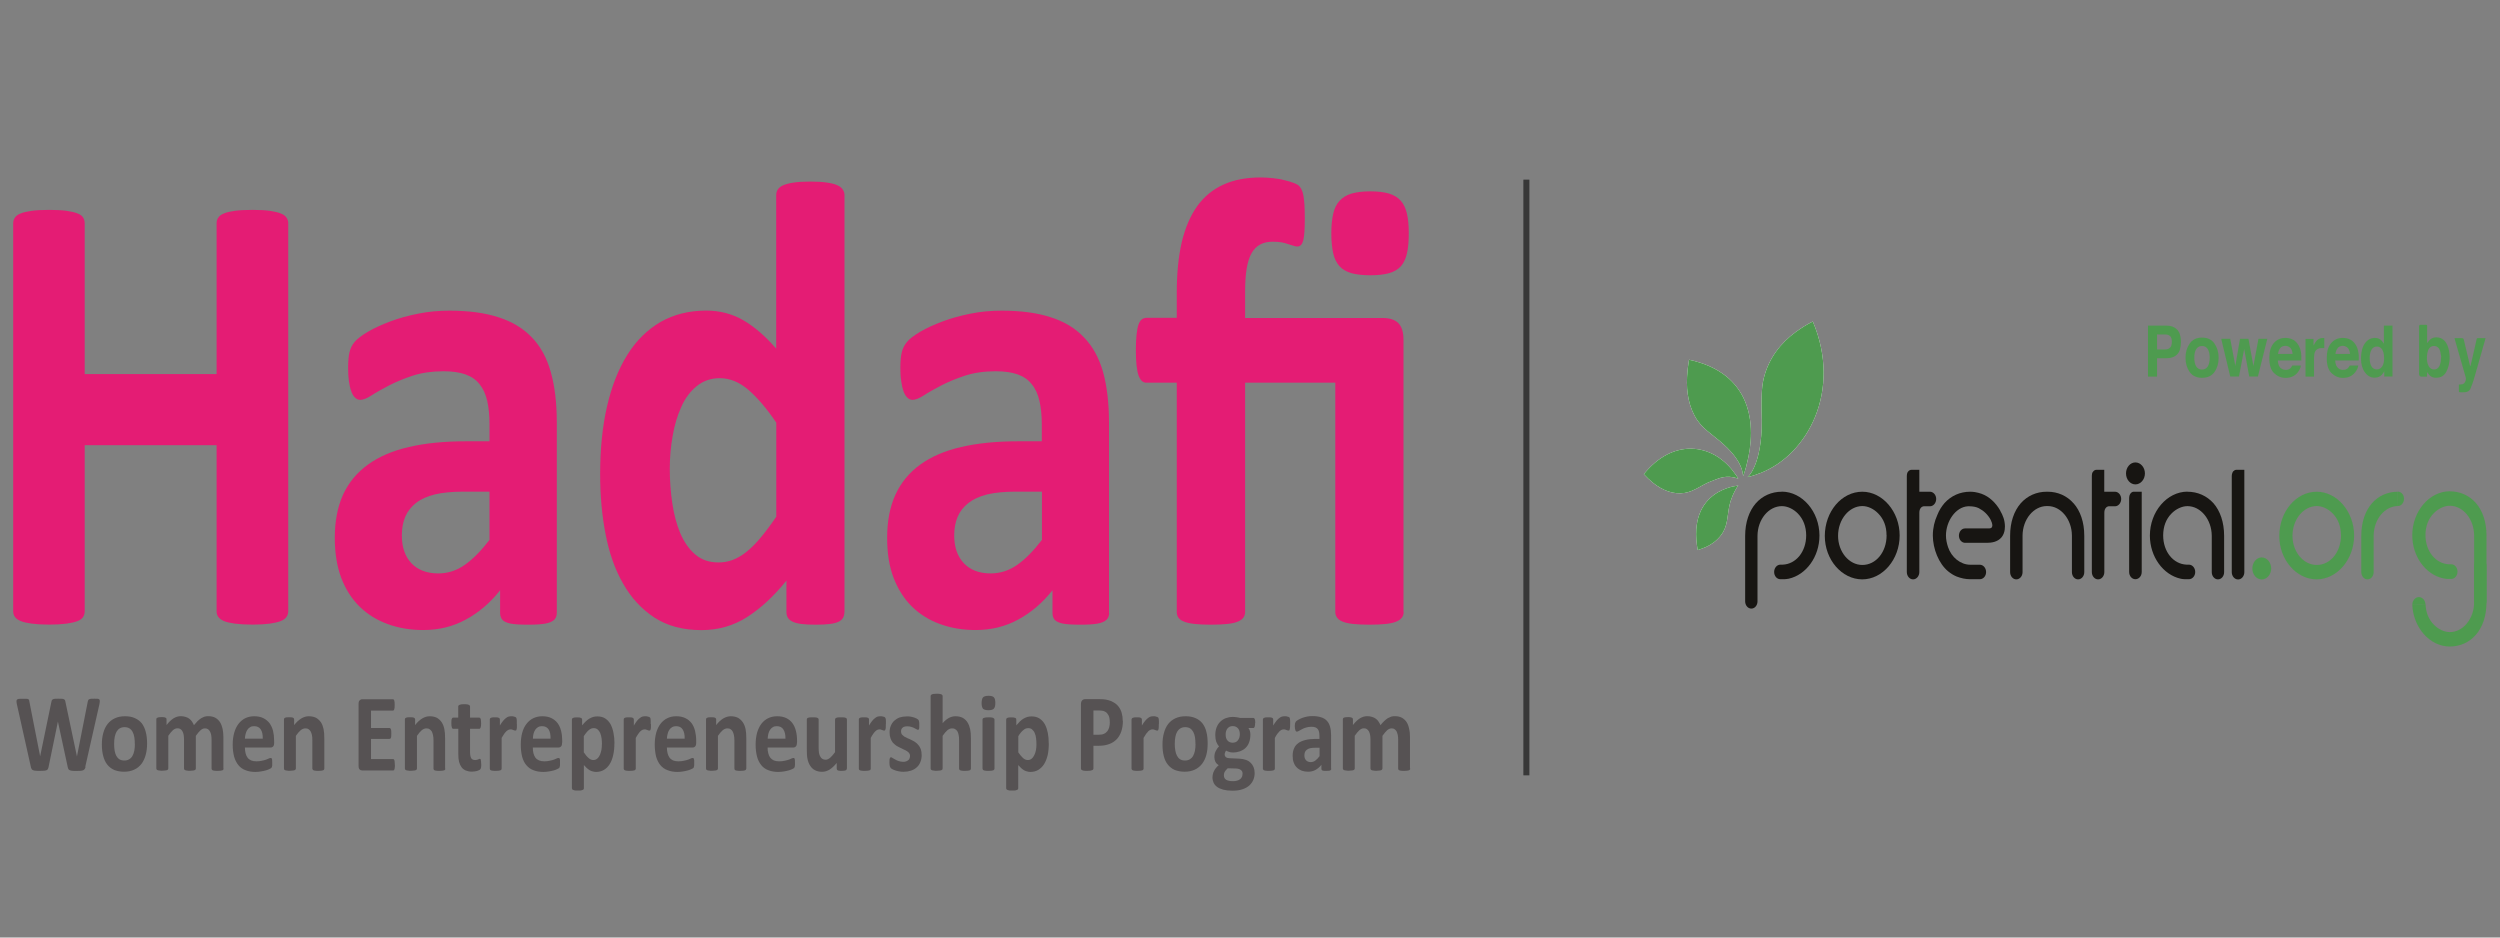 <?xml version="1.0" encoding="UTF-8"?>
<svg xmlns="http://www.w3.org/2000/svg" xmlns:xlink="http://www.w3.org/1999/xlink" width="128px" height="48px" viewBox="0 0 128 48" version="1.1">
<rect x="0" y="0" width="128" height="48" fill="#808080" stroke="none"/>
<g id="surface1">
<path style=" stroke:none;fill-rule:nonzero;fill:rgb(100%,100%,100%);fill-opacity:1;" d="M 90.113 24.227 C 89.57 24.43 89.477 24.426 89.477 24.426 C 89.57 24.363 90.312 23.594 90.191 21.043 C 90.18 20.762 90.191 20.48 90.199 20.203 C 90.211 19.918 90.238 19.637 90.305 19.367 C 90.555 18.344 91.18 17.551 91.945 16.996 C 92.223 16.793 92.516 16.609 92.816 16.461 C 94.32 20.012 92.539 23.305 90.109 24.23 "/>
<path style=" stroke:none;fill-rule:nonzero;fill:rgb(100%,100%,100%);fill-opacity:1;" d="M 89.422 23.824 C 89.289 24.309 89.246 24.375 89.246 24.375 C 89.195 23.508 88.254 22.738 87.871 22.434 C 87.656 22.254 87.43 22.09 87.23 21.898 C 87.113 21.789 87.008 21.664 86.914 21.531 C 86.477 20.895 86.332 20.086 86.379 19.285 C 86.395 18.992 86.43 18.703 86.477 18.418 C 89.637 19.094 90 21.656 89.418 23.828 "/>
<path style=" stroke:none;fill-rule:nonzero;fill:rgb(100%,100%,100%);fill-opacity:1;" d="M 88.734 24.125 C 88.977 24.441 89 24.504 89 24.504 C 88.363 24.293 88.039 24.48 87.594 24.648 C 87.137 24.82 86.742 25.16 86.254 25.238 C 85.68 25.328 85.125 25.109 84.652 24.734 C 84.48 24.598 84.316 24.445 84.164 24.277 C 85.668 22.418 87.648 22.711 88.734 24.121 "/>
<path style=" stroke:none;fill-rule:nonzero;fill:rgb(100%,100%,100%);fill-opacity:1;" d="M 89.008 24.863 C 88.926 24.906 88.734 25.312 88.699 25.406 C 88.633 25.562 88.578 25.727 88.543 25.895 C 88.43 26.426 88.473 26.926 88.121 27.395 C 87.918 27.668 87.641 27.871 87.352 28.004 C 87.215 28.066 87.066 28.117 86.922 28.164 C 86.359 25.031 89.012 24.863 89.012 24.863 "/>
<path style=" stroke:none;fill-rule:nonzero;fill:rgb(9.02%,8.235%,7.059%);fill-opacity:1;" d="M 95.352 25.176 C 94.289 25.176 93.434 26.191 93.43 27.438 C 93.43 28.656 94.297 29.656 95.34 29.664 C 96.395 29.664 97.262 28.641 97.262 27.418 C 97.262 26.195 96.387 25.176 95.348 25.176 M 96.594 27.406 C 96.594 28.27 96.047 28.926 95.352 28.926 C 94.668 28.926 94.109 28.254 94.109 27.434 C 94.109 26.594 94.672 25.914 95.352 25.91 C 95.629 25.91 95.938 26.051 96.168 26.293 C 96.445 26.574 96.59 26.949 96.59 27.398 "/>
<path style=" stroke:none;fill-rule:nonzero;fill:rgb(9.02%,8.235%,7.059%);fill-opacity:1;" d="M 106.168 25.773 C 105.832 25.387 105.363 25.176 104.836 25.176 L 104.789 25.176 C 104.266 25.176 103.797 25.387 103.457 25.773 C 103.121 26.164 102.918 26.727 102.918 27.434 L 102.918 29.293 C 102.918 29.496 103.059 29.664 103.234 29.664 C 103.414 29.664 103.555 29.496 103.555 29.293 L 103.555 29.094 C 103.555 28.723 103.555 28.305 103.555 27.98 L 103.555 27.418 C 103.562 26.586 104.121 25.914 104.793 25.91 L 104.84 25.91 C 105.516 25.91 106.074 26.586 106.082 27.418 L 106.082 29.293 C 106.082 29.496 106.223 29.664 106.398 29.664 C 106.574 29.664 106.715 29.496 106.715 29.293 L 106.715 27.434 C 106.715 26.727 106.512 26.164 106.172 25.773 "/>
<path style=" stroke:none;fill-rule:nonzero;fill:rgb(9.02%,8.235%,7.059%);fill-opacity:1;" d="M 98.812 25.176 L 98.27 25.176 L 98.27 24.055 L 97.859 24.055 C 97.809 24.055 97.734 24.082 97.68 24.164 C 97.68 24.164 97.676 24.172 97.672 24.172 C 97.641 24.23 97.629 24.297 97.629 24.363 C 97.629 24.371 97.629 24.375 97.629 24.379 L 97.629 29.289 C 97.629 29.496 97.773 29.664 97.949 29.664 C 98.125 29.664 98.27 29.496 98.27 29.289 L 98.27 26.25 C 98.27 26 98.422 25.922 98.5 25.922 L 98.812 25.922 C 98.988 25.922 99.133 25.754 99.133 25.547 C 99.133 25.344 98.988 25.176 98.812 25.176 "/>
<path style=" stroke:none;fill-rule:nonzero;fill:rgb(9.02%,8.235%,7.059%);fill-opacity:1;" d="M 108.281 25.176 L 107.738 25.176 L 107.738 24.055 L 107.328 24.055 C 107.281 24.055 107.203 24.082 107.156 24.164 C 107.156 24.164 107.156 24.172 107.145 24.172 C 107.113 24.23 107.102 24.297 107.102 24.363 C 107.102 24.371 107.102 24.375 107.102 24.379 L 107.102 29.289 C 107.102 29.496 107.246 29.664 107.422 29.664 C 107.598 29.664 107.742 29.496 107.742 29.289 L 107.742 26.25 C 107.742 26 107.895 25.922 107.973 25.922 L 108.285 25.922 C 108.461 25.922 108.605 25.754 108.605 25.547 C 108.605 25.344 108.461 25.176 108.285 25.176 "/>
<path style=" stroke:none;fill-rule:nonzero;fill:rgb(9.02%,8.235%,7.059%);fill-opacity:1;" d="M 91.234 25.176 C 90.703 25.176 90.234 25.387 89.895 25.773 C 89.559 26.164 89.352 26.734 89.352 27.438 L 89.352 30.789 C 89.352 30.992 89.492 31.16 89.668 31.16 C 89.844 31.16 89.984 30.996 89.984 30.789 L 89.984 27.43 C 89.992 26.594 90.551 25.914 91.234 25.914 C 91.516 25.914 91.824 26.059 92.055 26.297 C 92.332 26.586 92.473 26.957 92.477 27.41 C 92.477 28.258 91.945 28.883 91.277 28.91 L 91.156 28.91 C 90.98 28.91 90.836 29.078 90.836 29.285 C 90.836 29.492 90.977 29.656 91.156 29.656 L 91.277 29.656 C 91.309 29.656 91.348 29.656 91.371 29.656 C 91.445 29.648 91.543 29.641 91.586 29.629 C 92.473 29.43 93.156 28.508 93.156 27.422 C 93.156 26.195 92.277 25.176 91.23 25.172 "/>
<path style=" stroke:none;fill-rule:nonzero;fill:rgb(9.02%,8.235%,7.059%);fill-opacity:1;" d="M 111.992 25.176 C 112.523 25.176 112.992 25.387 113.336 25.773 C 113.672 26.164 113.875 26.734 113.875 27.438 L 113.875 29.293 C 113.875 29.496 113.738 29.664 113.559 29.664 C 113.383 29.664 113.242 29.496 113.242 29.293 L 113.242 27.785 C 113.242 27.672 113.242 27.586 113.242 27.523 L 113.242 27.43 C 113.234 26.594 112.676 25.914 111.996 25.914 C 111.719 25.914 111.406 26.059 111.176 26.297 C 110.895 26.586 110.758 26.957 110.754 27.41 C 110.754 28.258 111.281 28.883 111.953 28.91 L 112.07 28.91 C 112.25 28.91 112.395 29.078 112.395 29.285 C 112.395 29.492 112.25 29.656 112.07 29.656 L 111.953 29.656 C 111.926 29.656 111.883 29.656 111.859 29.656 C 111.785 29.652 111.684 29.641 111.645 29.629 C 110.758 29.43 110.074 28.508 110.074 27.422 C 110.074 26.195 110.949 25.176 111.996 25.172 "/>
<path style=" stroke:none;fill-rule:nonzero;fill:rgb(9.02%,8.235%,7.059%);fill-opacity:1;" d="M 102.414 26.145 C 102.184 25.742 101.852 25.426 101.453 25.281 C 101.34 25.242 101.23 25.215 101.117 25.195 C 101.035 25.184 100.957 25.176 100.875 25.176 C 100.355 25.176 99.895 25.383 99.555 25.762 C 99.41 25.934 99.281 26.133 99.191 26.367 C 99.047 26.68 98.961 27.039 98.961 27.414 C 98.961 28.094 99.262 28.852 99.742 29.25 C 99.875 29.359 100.023 29.453 100.176 29.516 C 100.402 29.605 100.637 29.656 100.875 29.656 C 100.879 29.656 101.367 29.656 101.367 29.656 C 101.543 29.656 101.688 29.496 101.688 29.289 C 101.688 29.082 101.543 28.914 101.367 28.914 L 100.875 28.914 C 100.383 28.914 99.914 28.539 99.738 28.008 C 99.676 27.816 99.633 27.621 99.633 27.418 C 99.633 26.695 100.121 25.961 100.754 25.922 C 100.781 25.922 100.805 25.922 100.84 25.922 C 101 25.922 101.188 25.953 101.316 26.02 C 101.57 26.152 101.781 26.348 101.926 26.621 C 101.965 26.699 102.008 26.816 102.008 26.902 C 102.008 26.934 102 26.969 101.98 26.996 C 101.961 27.035 101.918 27.051 101.855 27.055 L 100.613 27.055 C 100.438 27.055 100.297 27.219 100.297 27.422 C 100.297 27.629 100.43 27.777 100.594 27.793 L 101.719 27.793 C 101.965 27.793 102.277 27.75 102.477 27.512 C 102.566 27.406 102.621 27.266 102.641 27.121 C 102.648 27.07 102.652 27.016 102.652 26.957 L 102.652 26.945 C 102.648 26.637 102.551 26.387 102.41 26.148 "/>
<path style=" stroke:none;fill-rule:nonzero;fill:rgb(9.02%,8.235%,7.059%);fill-opacity:1;" d="M 109.332 23.676 C 109.066 23.676 108.852 23.93 108.852 24.238 C 108.852 24.551 109.066 24.801 109.332 24.801 C 109.602 24.801 109.82 24.547 109.82 24.238 C 109.82 23.934 109.602 23.676 109.332 23.676 M 109.656 26.809 L 109.656 25.176 L 109.242 25.176 C 109.199 25.176 109.121 25.203 109.07 25.285 C 109.07 25.289 109.066 25.293 109.062 25.293 C 109.031 25.352 109.012 25.418 109.012 25.488 L 109.012 29.285 C 109.012 29.492 109.156 29.656 109.332 29.656 C 109.512 29.656 109.656 29.492 109.656 29.285 L 109.656 26.805 Z M 109.656 26.809 "/>
<path style=" stroke:none;fill-rule:nonzero;fill:rgb(9.02%,8.235%,7.059%);fill-opacity:1;" d="M 114.906 24.055 L 114.492 24.055 C 114.445 24.055 114.391 24.082 114.355 24.121 C 114.336 24.133 114.324 24.152 114.312 24.176 C 114.281 24.234 114.266 24.301 114.266 24.371 L 114.266 29.293 C 114.266 29.5 114.41 29.668 114.59 29.668 C 114.766 29.668 114.91 29.5 114.91 29.293 L 114.91 24.059 Z M 114.906 24.055 "/>
<path style=" stroke:none;fill-rule:nonzero;fill:rgb(30.588%,60.784%,30.98%);fill-opacity:1;" d="M 90.113 24.227 C 89.57 24.43 89.477 24.426 89.477 24.426 C 89.57 24.363 90.312 23.594 90.191 21.043 C 90.18 20.762 90.191 20.48 90.199 20.203 C 90.211 19.918 90.238 19.637 90.305 19.367 C 90.555 18.344 91.18 17.551 91.945 16.996 C 92.223 16.793 92.516 16.609 92.816 16.461 C 94.32 20.012 92.539 23.305 90.109 24.23 "/>
<path style=" stroke:none;fill-rule:nonzero;fill:rgb(30.588%,60.784%,30.98%);fill-opacity:1;" d="M 89.422 23.824 C 89.289 24.309 89.246 24.375 89.246 24.375 C 89.195 23.508 88.254 22.738 87.871 22.434 C 87.656 22.254 87.43 22.09 87.23 21.898 C 87.113 21.789 87.008 21.664 86.914 21.531 C 86.477 20.895 86.332 20.086 86.379 19.285 C 86.395 18.992 86.43 18.703 86.477 18.418 C 89.637 19.094 90 21.656 89.418 23.828 "/>
<path style=" stroke:none;fill-rule:nonzero;fill:rgb(30.588%,60.784%,30.98%);fill-opacity:1;" d="M 88.734 24.125 C 88.977 24.441 89 24.504 89 24.504 C 88.363 24.293 88.039 24.48 87.594 24.648 C 87.137 24.82 86.742 25.16 86.254 25.238 C 85.68 25.328 85.125 25.109 84.652 24.734 C 84.48 24.598 84.316 24.445 84.164 24.277 C 85.668 22.418 87.648 22.711 88.734 24.121 "/>
<path style=" stroke:none;fill-rule:nonzero;fill:rgb(30.588%,60.784%,30.98%);fill-opacity:1;" d="M 89.008 24.863 C 88.926 24.906 88.734 25.312 88.699 25.406 C 88.633 25.562 88.578 25.727 88.543 25.895 C 88.43 26.426 88.473 26.926 88.121 27.395 C 87.918 27.668 87.641 27.871 87.352 28.004 C 87.215 28.066 87.066 28.117 86.922 28.164 C 86.359 25.031 89.012 24.863 89.012 24.863 "/>
<path style=" stroke:none;fill-rule:nonzero;fill:rgb(30.588%,60.784%,30.98%);fill-opacity:1;" d="M 115.801 28.539 C 115.535 28.539 115.32 28.797 115.32 29.105 C 115.32 29.418 115.535 29.668 115.801 29.668 C 116.066 29.668 116.285 29.414 116.285 29.105 C 116.285 28.801 116.066 28.539 115.801 28.539 "/>
<path style=" stroke:none;fill-rule:nonzero;fill:rgb(30.588%,60.784%,30.98%);fill-opacity:1;" d="M 118.617 25.176 C 117.559 25.176 116.703 26.191 116.699 27.438 C 116.699 28.656 117.566 29.656 118.605 29.664 C 119.66 29.664 120.531 28.641 120.531 27.418 C 120.531 26.195 119.652 25.176 118.613 25.176 M 119.859 27.406 C 119.859 28.27 119.312 28.926 118.617 28.926 C 117.934 28.926 117.375 28.254 117.375 27.434 C 117.375 26.594 117.938 25.914 118.617 25.91 C 118.898 25.91 119.207 26.051 119.438 26.293 C 119.711 26.574 119.855 26.949 119.855 27.398 "/>
<path style=" stroke:none;fill-rule:nonzero;fill:rgb(30.588%,60.784%,30.98%);fill-opacity:1;" d="M 122.77 25.91 C 122.941 25.91 123.086 25.746 123.086 25.539 C 123.086 25.332 122.941 25.172 122.77 25.172 "/>
<path style=" stroke:none;fill-rule:nonzero;fill:rgb(30.588%,60.784%,30.98%);fill-opacity:1;" d="M 122.77 25.176 C 122.242 25.176 121.773 25.387 121.438 25.773 C 121.102 26.164 120.898 26.727 120.898 27.434 L 120.898 29.293 C 120.898 29.496 121.039 29.664 121.215 29.664 C 121.395 29.664 121.531 29.496 121.531 29.293 L 121.531 29.094 C 121.531 28.723 121.531 28.305 121.531 27.98 L 121.531 27.418 C 121.539 26.586 122.102 25.914 122.773 25.91 "/>
<path style=" stroke:none;fill-rule:nonzero;fill:rgb(30.588%,60.784%,30.98%);fill-opacity:1;" d="M 125.426 25.156 C 125.957 25.156 126.426 25.367 126.766 25.754 C 127.105 26.145 127.309 26.715 127.309 27.418 L 127.309 30.77 C 127.309 30.973 127.168 31.141 126.992 31.141 C 126.816 31.141 126.676 30.977 126.676 30.77 L 126.676 30.57 C 126.676 30.57 126.676 28.598 126.676 28.598 L 126.676 27.766 C 126.676 27.766 126.676 27.504 126.676 27.504 L 126.676 27.41 C 126.668 26.574 126.109 25.895 125.426 25.895 C 125.148 25.895 124.84 26.039 124.609 26.277 C 124.328 26.566 124.188 26.938 124.184 27.391 C 124.184 28.238 124.715 28.863 125.387 28.891 L 125.504 28.891 C 125.68 28.891 125.824 29.059 125.824 29.266 C 125.824 29.473 125.684 29.641 125.504 29.641 L 125.387 29.641 C 125.352 29.641 125.316 29.641 125.289 29.641 C 125.215 29.629 125.117 29.621 125.078 29.609 C 124.188 29.41 123.508 28.488 123.508 27.406 C 123.508 26.176 124.383 25.156 125.43 25.152 "/>
<path style=" stroke:none;fill-rule:nonzero;fill:rgb(30.588%,60.784%,30.98%);fill-opacity:1;" d="M 123.508 30.953 C 123.555 32.133 124.406 33.102 125.426 33.102 C 125.957 33.102 126.426 32.891 126.766 32.5 C 127.105 32.113 127.309 31.543 127.309 30.836 L 127.309 28.98 C 127.309 28.781 127.168 28.613 126.992 28.613 C 126.816 28.613 126.676 28.781 126.676 28.98 L 126.676 30.492 C 126.676 30.602 126.676 30.688 126.676 30.75 L 126.676 30.848 C 126.668 31.684 126.109 32.363 125.43 32.363 C 125.152 32.363 124.84 32.219 124.609 31.98 C 124.344 31.711 124.211 31.363 124.188 30.953 C 124.16 30.953 124.137 30.949 124.109 30.941 C 124.066 30.953 124.016 30.957 123.961 30.957 C 123.941 30.957 123.922 30.957 123.902 30.957 C 123.887 30.957 123.879 30.957 123.867 30.957 C 123.793 30.957 123.723 30.949 123.66 30.934 C 123.613 30.941 123.562 30.953 123.512 30.957 "/>
<path style=" stroke:none;fill-rule:nonzero;fill:rgb(30.588%,60.784%,30.98%);fill-opacity:1;" d="M 124.184 30.961 C 124.184 30.746 124.031 30.57 123.848 30.57 C 123.664 30.57 123.512 30.746 123.512 30.961 "/>
<path style=" stroke:none;fill-rule:nonzero;fill:rgb(30.588%,60.784%,30.98%);fill-opacity:1;" d="M 124.266 19.051 L 124.266 19.285 L 123.988 19.285 C 123.898 19.285 123.855 19.234 123.855 19.133 C 123.855 18.328 123.855 17.523 123.855 16.715 C 123.855 16.66 123.879 16.629 123.93 16.629 C 124.023 16.629 124.121 16.629 124.219 16.629 C 124.258 16.629 124.27 16.645 124.27 16.691 C 124.27 16.953 124.27 17.215 124.27 17.473 C 124.27 17.496 124.27 17.523 124.27 17.566 C 124.301 17.531 124.316 17.512 124.328 17.492 C 124.465 17.297 124.641 17.25 124.844 17.281 C 125.133 17.328 125.289 17.555 125.367 17.859 C 125.453 18.203 125.441 18.555 125.32 18.883 C 125.238 19.105 125.105 19.281 124.887 19.324 C 124.66 19.367 124.449 19.344 124.301 19.094 C 124.297 19.086 124.289 19.074 124.266 19.051 Z M 124.992 18.285 C 124.977 18.211 124.969 18.102 124.941 17.996 C 124.895 17.812 124.773 17.715 124.625 17.715 C 124.473 17.715 124.355 17.809 124.305 17.98 C 124.277 18.059 124.27 18.145 124.262 18.227 C 124.246 18.41 124.266 18.586 124.348 18.746 C 124.465 18.965 124.773 18.988 124.895 18.746 C 124.961 18.613 124.977 18.477 124.984 18.289 Z M 124.992 18.285 "/>
<path style=" stroke:none;fill-rule:nonzero;fill:rgb(30.588%,60.784%,30.98%);fill-opacity:1;" d="M 125.664 17.312 L 125.98 17.312 C 126.129 17.312 126.129 17.312 126.168 17.48 C 126.262 17.875 126.355 18.281 126.453 18.676 C 126.457 18.703 126.465 18.719 126.488 18.746 C 126.516 18.629 126.539 18.508 126.57 18.395 C 126.648 18.055 126.723 17.715 126.801 17.375 C 126.809 17.328 126.824 17.312 126.871 17.312 C 126.98 17.312 127.09 17.312 127.203 17.312 C 127.219 17.312 127.234 17.312 127.262 17.316 C 127.219 17.453 127.184 17.59 127.145 17.723 C 126.98 18.309 126.816 18.895 126.645 19.473 C 126.602 19.617 126.543 19.758 126.488 19.895 C 126.434 20.031 126.324 20.066 126.207 20.082 C 126.117 20.094 126.023 20.082 125.934 20.082 C 125.918 20.082 125.895 20.062 125.895 20.051 C 125.895 19.93 125.895 19.809 125.895 19.688 C 125.961 19.684 126.023 19.684 126.078 19.672 C 126.199 19.641 126.281 19.461 126.246 19.324 C 126.059 18.676 125.875 18.031 125.688 17.383 C 125.68 17.359 125.676 17.34 125.668 17.305 Z M 125.664 17.312 "/>
<path style=" stroke:none;fill-rule:nonzero;fill:rgb(30.588%,60.784%,30.98%);fill-opacity:1;" d="M 111.465 18.148 C 111.332 18.281 111.148 18.344 110.902 18.344 L 110.441 18.344 L 110.441 19.281 L 109.977 19.281 L 109.977 16.672 L 110.938 16.672 C 111.16 16.672 111.336 16.742 111.469 16.875 C 111.598 17.008 111.664 17.219 111.664 17.496 C 111.664 17.805 111.598 18.023 111.469 18.148 Z M 111.109 17.211 C 111.051 17.152 110.965 17.125 110.859 17.125 L 110.441 17.125 L 110.441 17.891 L 110.859 17.891 C 110.965 17.891 111.047 17.859 111.109 17.797 C 111.172 17.734 111.199 17.633 111.199 17.496 C 111.199 17.363 111.172 17.27 111.109 17.207 Z M 111.109 17.211 "/>
<path style=" stroke:none;fill-rule:nonzero;fill:rgb(30.588%,60.784%,30.98%);fill-opacity:1;" d="M 113.383 19.043 C 113.242 19.242 113.031 19.344 112.746 19.344 C 112.461 19.344 112.25 19.242 112.109 19.043 C 111.969 18.84 111.898 18.602 111.898 18.316 C 111.898 18.035 111.969 17.801 112.109 17.594 C 112.25 17.387 112.461 17.285 112.746 17.285 C 113.031 17.285 113.242 17.387 113.383 17.594 C 113.523 17.801 113.594 18.039 113.594 18.316 C 113.594 18.598 113.523 18.844 113.383 19.043 Z M 113.035 18.766 C 113.102 18.66 113.137 18.508 113.137 18.316 C 113.137 18.125 113.105 17.977 113.035 17.871 C 112.965 17.766 112.871 17.715 112.742 17.715 C 112.613 17.715 112.52 17.766 112.449 17.871 C 112.379 17.977 112.348 18.125 112.348 18.316 C 112.348 18.508 112.379 18.66 112.449 18.766 C 112.52 18.871 112.613 18.922 112.742 18.922 C 112.871 18.922 112.965 18.871 113.035 18.766 Z M 113.035 18.766 "/>
<path style=" stroke:none;fill-rule:nonzero;fill:rgb(30.588%,60.784%,30.98%);fill-opacity:1;" d="M 114.684 17.348 L 115.121 17.348 L 115.375 18.738 L 115.633 17.348 L 116.086 17.348 L 115.605 19.277 L 115.16 19.277 L 114.902 17.871 L 114.637 19.277 L 114.188 19.277 L 113.727 17.348 L 114.188 17.348 L 114.449 18.734 L 114.688 17.348 Z M 114.684 17.348 "/>
<path style=" stroke:none;fill-rule:nonzero;fill:rgb(30.588%,60.784%,30.98%);fill-opacity:1;" d="M 117.395 17.387 C 117.512 17.449 117.605 17.543 117.684 17.676 C 117.75 17.789 117.797 17.926 117.816 18.074 C 117.828 18.16 117.832 18.289 117.828 18.457 L 116.625 18.457 C 116.633 18.648 116.688 18.789 116.797 18.863 C 116.863 18.914 116.941 18.938 117.035 18.938 C 117.133 18.938 117.211 18.906 117.273 18.852 C 117.305 18.816 117.336 18.773 117.363 18.715 L 117.805 18.715 C 117.793 18.832 117.738 18.945 117.645 19.066 C 117.496 19.254 117.285 19.348 117.023 19.348 C 116.801 19.348 116.605 19.266 116.438 19.109 C 116.27 18.949 116.188 18.691 116.188 18.336 C 116.188 18 116.262 17.746 116.414 17.57 C 116.566 17.391 116.762 17.301 117.004 17.301 C 117.148 17.301 117.281 17.328 117.395 17.391 Z M 116.75 17.824 C 116.688 17.895 116.652 17.996 116.637 18.121 L 117.379 18.121 C 117.371 17.988 117.336 17.887 117.266 17.812 C 117.195 17.746 117.109 17.707 117.012 17.707 C 116.898 17.707 116.812 17.746 116.75 17.82 Z M 116.75 17.824 "/>
<path style=" stroke:none;fill-rule:nonzero;fill:rgb(30.588%,60.784%,30.98%);fill-opacity:1;" d="M 118.969 17.305 C 118.969 17.305 118.984 17.305 119.004 17.305 L 119.004 17.824 C 118.977 17.824 118.949 17.82 118.93 17.82 C 118.91 17.82 118.895 17.82 118.875 17.82 C 118.703 17.82 118.586 17.887 118.527 18.016 C 118.496 18.094 118.477 18.203 118.477 18.359 L 118.477 19.281 L 118.043 19.281 L 118.043 17.355 L 118.453 17.355 L 118.453 17.691 C 118.52 17.559 118.578 17.473 118.625 17.426 C 118.707 17.348 118.812 17.305 118.941 17.305 C 118.949 17.305 118.957 17.305 118.961 17.305 Z M 118.969 17.305 "/>
<path style=" stroke:none;fill-rule:nonzero;fill:rgb(30.588%,60.784%,30.98%);fill-opacity:1;" d="M 120.336 17.387 C 120.453 17.449 120.547 17.543 120.625 17.676 C 120.691 17.789 120.734 17.926 120.754 18.074 C 120.77 18.16 120.773 18.289 120.77 18.457 L 119.562 18.457 C 119.57 18.648 119.629 18.789 119.734 18.863 C 119.801 18.914 119.879 18.938 119.973 18.938 C 120.074 18.938 120.152 18.906 120.211 18.852 C 120.246 18.816 120.273 18.773 120.305 18.715 L 120.742 18.715 C 120.73 18.832 120.676 18.945 120.582 19.066 C 120.434 19.254 120.227 19.348 119.961 19.348 C 119.738 19.348 119.547 19.266 119.379 19.109 C 119.211 18.949 119.129 18.691 119.129 18.336 C 119.129 18 119.203 17.746 119.352 17.57 C 119.504 17.391 119.703 17.301 119.945 17.301 C 120.09 17.301 120.223 17.328 120.336 17.391 Z M 119.691 17.824 C 119.629 17.895 119.594 17.996 119.574 18.121 L 120.32 18.121 C 120.312 17.988 120.273 17.887 120.203 17.812 C 120.133 17.746 120.047 17.707 119.949 17.707 C 119.84 17.707 119.754 17.746 119.691 17.82 Z M 119.691 17.824 "/>
<path style=" stroke:none;fill-rule:nonzero;fill:rgb(30.588%,60.784%,30.98%);fill-opacity:1;" d="M 121.867 17.383 C 121.945 17.438 122.004 17.508 122.055 17.594 L 122.055 16.672 L 122.496 16.672 L 122.496 19.277 L 122.074 19.277 L 122.074 19.008 C 122.012 19.125 121.945 19.203 121.867 19.258 C 121.789 19.309 121.688 19.336 121.57 19.336 C 121.375 19.336 121.211 19.242 121.082 19.062 C 120.949 18.879 120.883 18.645 120.883 18.359 C 120.883 18.031 120.949 17.77 121.078 17.586 C 121.207 17.398 121.379 17.301 121.598 17.301 C 121.695 17.301 121.789 17.324 121.867 17.379 Z M 121.973 18.754 C 122.039 18.648 122.066 18.508 122.066 18.344 C 122.066 18.105 122.02 17.938 121.914 17.832 C 121.852 17.77 121.777 17.742 121.695 17.742 C 121.57 17.742 121.48 17.801 121.418 17.91 C 121.359 18.02 121.328 18.16 121.328 18.328 C 121.328 18.504 121.355 18.648 121.418 18.754 C 121.48 18.859 121.57 18.914 121.691 18.914 C 121.816 18.914 121.906 18.859 121.973 18.754 Z M 121.973 18.754 "/>
<path style="fill:none;stroke-width:0.75;stroke-linecap:butt;stroke-linejoin:miter;stroke:rgb(21.961%,21.961%,21.961%);stroke-opacity:1;stroke-miterlimit:10;" d="M 190.148 19.109 L 190.148 82.651 " transform="matrix(0.411,0,0,0.48,0,0.025)"/>
<path style=" stroke:none;fill-rule:nonzero;fill:rgb(33.725%,32.157%,32.549%);fill-opacity:1;" d="M 4.379 39.262 C 4.371 39.312 4.359 39.344 4.336 39.371 C 4.32 39.402 4.297 39.422 4.262 39.434 C 4.227 39.453 4.184 39.461 4.133 39.465 C 4.074 39.469 4.008 39.473 3.926 39.473 C 3.836 39.473 3.762 39.473 3.703 39.465 C 3.648 39.465 3.605 39.449 3.574 39.434 C 3.539 39.426 3.516 39.402 3.5 39.371 C 3.488 39.344 3.473 39.312 3.465 39.262 L 2.965 36.945 L 2.488 39.262 C 2.48 39.305 2.469 39.34 2.453 39.367 C 2.441 39.398 2.422 39.418 2.391 39.43 C 2.359 39.449 2.316 39.453 2.258 39.461 C 2.203 39.465 2.133 39.469 2.043 39.469 C 1.953 39.469 1.875 39.469 1.816 39.461 C 1.758 39.461 1.719 39.445 1.688 39.43 C 1.652 39.422 1.629 39.398 1.617 39.367 C 1.598 39.34 1.586 39.305 1.578 39.258 L 0.867 36.07 C 0.852 36.004 0.844 35.949 0.844 35.91 C 0.844 35.871 0.848 35.844 0.871 35.82 C 0.891 35.801 0.926 35.785 0.969 35.781 C 1.016 35.781 1.082 35.777 1.164 35.777 C 1.238 35.777 1.301 35.777 1.344 35.777 C 1.391 35.777 1.422 35.785 1.441 35.797 C 1.465 35.805 1.48 35.82 1.488 35.84 C 1.496 35.859 1.5 35.887 1.504 35.922 L 2.055 38.723 L 2.629 35.945 C 2.637 35.91 2.641 35.883 2.652 35.859 C 2.664 35.836 2.68 35.82 2.707 35.805 C 2.73 35.793 2.762 35.781 2.809 35.777 C 2.852 35.777 2.91 35.773 2.98 35.773 C 3.059 35.773 3.121 35.773 3.164 35.777 C 3.211 35.777 3.25 35.785 3.273 35.801 C 3.297 35.816 3.312 35.828 3.328 35.852 C 3.336 35.879 3.348 35.906 3.352 35.945 L 3.938 38.723 L 3.941 38.723 L 4.492 35.93 C 4.496 35.902 4.508 35.871 4.516 35.852 C 4.523 35.828 4.539 35.816 4.559 35.805 C 4.586 35.793 4.617 35.781 4.66 35.777 C 4.703 35.777 4.762 35.773 4.836 35.773 C 4.906 35.773 4.961 35.773 5.004 35.777 C 5.039 35.777 5.07 35.797 5.09 35.816 C 5.105 35.84 5.113 35.867 5.109 35.906 C 5.109 35.949 5.098 36.004 5.086 36.074 L 4.367 39.254 Z M 4.379 39.262 "/>
<path style=" stroke:none;fill-rule:nonzero;fill:rgb(33.725%,32.157%,32.549%);fill-opacity:1;" d="M 7.531 38.07 C 7.531 38.285 7.508 38.48 7.457 38.66 C 7.41 38.836 7.336 38.984 7.242 39.113 C 7.141 39.238 7.02 39.34 6.871 39.406 C 6.723 39.477 6.551 39.512 6.348 39.512 C 6.148 39.512 5.992 39.477 5.848 39.422 C 5.707 39.359 5.586 39.266 5.492 39.148 C 5.398 39.031 5.332 38.883 5.285 38.711 C 5.238 38.539 5.215 38.336 5.215 38.117 C 5.215 37.895 5.238 37.703 5.289 37.527 C 5.336 37.348 5.41 37.195 5.508 37.07 C 5.609 36.941 5.73 36.848 5.879 36.777 C 6.027 36.707 6.199 36.672 6.402 36.672 C 6.602 36.672 6.762 36.703 6.902 36.766 C 7.043 36.828 7.164 36.918 7.258 37.031 C 7.348 37.152 7.418 37.297 7.461 37.469 C 7.508 37.641 7.531 37.844 7.531 38.062 Z M 6.902 38.098 C 6.902 37.973 6.895 37.859 6.879 37.754 C 6.863 37.648 6.832 37.555 6.793 37.48 C 6.754 37.402 6.699 37.34 6.633 37.297 C 6.562 37.254 6.48 37.23 6.379 37.23 C 6.285 37.23 6.207 37.25 6.137 37.289 C 6.074 37.324 6.016 37.383 5.973 37.453 C 5.93 37.527 5.898 37.617 5.875 37.723 C 5.855 37.828 5.844 37.945 5.844 38.082 C 5.844 38.207 5.852 38.324 5.867 38.422 C 5.883 38.527 5.914 38.621 5.953 38.695 C 5.996 38.773 6.047 38.832 6.113 38.875 C 6.184 38.918 6.266 38.938 6.367 38.938 C 6.461 38.938 6.543 38.918 6.605 38.879 C 6.676 38.84 6.73 38.789 6.777 38.711 C 6.82 38.633 6.855 38.547 6.875 38.441 C 6.895 38.344 6.906 38.223 6.906 38.09 Z M 6.902 38.098 "/>
<path style=" stroke:none;fill-rule:nonzero;fill:rgb(33.725%,32.157%,32.549%);fill-opacity:1;" d="M 11.449 39.355 C 11.449 39.355 11.441 39.387 11.434 39.402 C 11.426 39.418 11.41 39.43 11.387 39.441 C 11.359 39.449 11.332 39.453 11.289 39.461 C 11.254 39.465 11.203 39.469 11.141 39.469 C 11.082 39.469 11.031 39.469 10.988 39.461 C 10.949 39.461 10.922 39.449 10.895 39.441 C 10.871 39.43 10.855 39.422 10.848 39.402 C 10.84 39.387 10.832 39.371 10.832 39.355 L 10.832 37.859 C 10.832 37.777 10.824 37.695 10.812 37.629 C 10.797 37.555 10.781 37.5 10.746 37.445 C 10.719 37.398 10.688 37.359 10.645 37.332 C 10.598 37.301 10.551 37.293 10.488 37.293 C 10.414 37.293 10.344 37.324 10.27 37.387 C 10.195 37.453 10.113 37.551 10.027 37.676 L 10.027 39.348 C 10.027 39.348 10.02 39.383 10.012 39.398 C 10.004 39.41 9.988 39.426 9.961 39.434 C 9.938 39.445 9.91 39.449 9.871 39.453 C 9.832 39.461 9.785 39.465 9.723 39.465 C 9.66 39.465 9.617 39.465 9.578 39.453 C 9.539 39.453 9.512 39.445 9.484 39.434 C 9.461 39.426 9.445 39.418 9.438 39.398 C 9.426 39.383 9.422 39.367 9.422 39.348 L 9.422 37.852 C 9.422 37.77 9.414 37.691 9.402 37.621 C 9.391 37.551 9.371 37.492 9.34 37.441 C 9.316 37.395 9.277 37.355 9.234 37.324 C 9.188 37.297 9.141 37.289 9.082 37.289 C 9.008 37.289 8.934 37.32 8.855 37.383 C 8.781 37.449 8.703 37.547 8.617 37.672 L 8.617 39.344 C 8.617 39.344 8.613 39.379 8.602 39.391 C 8.594 39.406 8.578 39.422 8.551 39.43 C 8.527 39.441 8.496 39.445 8.457 39.449 C 8.422 39.453 8.371 39.461 8.309 39.461 C 8.246 39.461 8.199 39.461 8.16 39.449 C 8.125 39.449 8.09 39.441 8.066 39.43 C 8.043 39.422 8.027 39.41 8.016 39.391 C 8.008 39.379 8.004 39.363 8.004 39.344 L 8.004 36.828 C 8.004 36.828 8.004 36.793 8.016 36.777 C 8.027 36.766 8.039 36.754 8.062 36.746 C 8.082 36.734 8.113 36.727 8.145 36.723 C 8.18 36.723 8.219 36.715 8.27 36.715 C 8.316 36.715 8.363 36.715 8.395 36.723 C 8.43 36.727 8.457 36.734 8.473 36.746 C 8.496 36.754 8.508 36.766 8.516 36.777 C 8.523 36.793 8.527 36.812 8.527 36.828 L 8.527 37.121 C 8.648 36.965 8.766 36.855 8.887 36.777 C 9.004 36.707 9.129 36.668 9.254 36.668 C 9.34 36.668 9.422 36.68 9.492 36.703 C 9.566 36.723 9.629 36.754 9.684 36.793 C 9.734 36.832 9.789 36.879 9.828 36.941 C 9.867 37 9.902 37.062 9.93 37.129 C 9.996 37.047 10.059 36.977 10.117 36.918 C 10.18 36.859 10.242 36.812 10.301 36.773 C 10.359 36.742 10.422 36.711 10.48 36.691 C 10.543 36.672 10.605 36.668 10.664 36.668 C 10.809 36.668 10.93 36.699 11.027 36.75 C 11.125 36.809 11.207 36.883 11.266 36.98 C 11.328 37.074 11.367 37.191 11.398 37.32 C 11.422 37.449 11.438 37.59 11.438 37.734 L 11.438 39.344 Z M 11.449 39.355 "/>
<path style=" stroke:none;fill-rule:nonzero;fill:rgb(33.725%,32.157%,32.549%);fill-opacity:1;" d="M 14.039 38.02 C 14.039 38.105 14.023 38.176 13.992 38.211 C 13.957 38.25 13.914 38.273 13.855 38.273 L 12.539 38.273 C 12.539 38.379 12.551 38.48 12.574 38.566 C 12.594 38.652 12.629 38.73 12.676 38.793 C 12.723 38.855 12.781 38.898 12.859 38.934 C 12.934 38.965 13.023 38.98 13.129 38.98 C 13.23 38.98 13.328 38.969 13.41 38.949 C 13.492 38.934 13.562 38.914 13.621 38.895 C 13.68 38.871 13.727 38.855 13.77 38.832 C 13.805 38.812 13.84 38.809 13.859 38.809 C 13.875 38.809 13.891 38.809 13.898 38.816 C 13.906 38.828 13.914 38.836 13.922 38.855 C 13.93 38.875 13.934 38.895 13.934 38.926 C 13.938 38.961 13.938 39 13.938 39.047 C 13.938 39.086 13.938 39.125 13.938 39.152 C 13.938 39.18 13.938 39.207 13.93 39.23 C 13.93 39.25 13.922 39.266 13.914 39.281 C 13.91 39.297 13.898 39.312 13.891 39.32 C 13.875 39.336 13.852 39.348 13.801 39.371 C 13.758 39.398 13.695 39.418 13.621 39.441 C 13.547 39.465 13.465 39.477 13.371 39.496 C 13.277 39.512 13.176 39.523 13.07 39.523 C 12.883 39.523 12.711 39.492 12.57 39.434 C 12.426 39.383 12.301 39.293 12.207 39.176 C 12.113 39.062 12.039 38.918 11.988 38.746 C 11.941 38.566 11.914 38.359 11.914 38.125 C 11.914 37.891 11.941 37.699 11.992 37.516 C 12.043 37.336 12.113 37.188 12.211 37.062 C 12.305 36.938 12.422 36.84 12.555 36.773 C 12.691 36.707 12.848 36.672 13.016 36.672 C 13.188 36.672 13.352 36.703 13.477 36.766 C 13.605 36.828 13.711 36.914 13.797 37.023 C 13.875 37.133 13.941 37.262 13.98 37.418 C 14.016 37.57 14.035 37.734 14.035 37.906 L 14.035 38.02 Z M 13.453 37.82 C 13.457 37.617 13.426 37.465 13.352 37.348 C 13.277 37.234 13.164 37.18 13.008 37.18 C 12.93 37.18 12.859 37.195 12.809 37.23 C 12.75 37.262 12.699 37.312 12.664 37.367 C 12.625 37.426 12.598 37.492 12.578 37.57 C 12.555 37.648 12.543 37.734 12.539 37.82 Z M 13.453 37.82 "/>
<path style=" stroke:none;fill-rule:nonzero;fill:rgb(33.725%,32.157%,32.549%);fill-opacity:1;" d="M 16.605 39.355 C 16.605 39.355 16.602 39.387 16.59 39.402 C 16.582 39.418 16.566 39.43 16.539 39.441 C 16.516 39.449 16.488 39.453 16.445 39.461 C 16.41 39.465 16.359 39.469 16.301 39.469 C 16.246 39.469 16.195 39.469 16.152 39.461 C 16.113 39.461 16.086 39.449 16.059 39.441 C 16.039 39.43 16.023 39.422 16.012 39.402 C 16.004 39.387 15.992 39.371 15.992 39.355 L 15.992 37.914 C 15.992 37.797 15.988 37.695 15.969 37.629 C 15.953 37.555 15.934 37.5 15.902 37.445 C 15.875 37.398 15.836 37.359 15.793 37.332 C 15.746 37.301 15.691 37.293 15.629 37.293 C 15.555 37.293 15.477 37.324 15.395 37.387 C 15.316 37.453 15.234 37.551 15.148 37.676 L 15.148 39.348 C 15.148 39.348 15.148 39.383 15.129 39.398 C 15.121 39.41 15.105 39.426 15.082 39.434 C 15.055 39.445 15.023 39.449 14.988 39.453 C 14.949 39.461 14.898 39.465 14.84 39.465 C 14.777 39.465 14.727 39.465 14.691 39.453 C 14.648 39.453 14.621 39.445 14.602 39.434 C 14.574 39.426 14.559 39.418 14.551 39.398 C 14.543 39.383 14.539 39.367 14.539 39.348 L 14.539 36.832 C 14.539 36.832 14.539 36.797 14.551 36.785 C 14.559 36.77 14.574 36.758 14.594 36.75 C 14.613 36.742 14.637 36.73 14.676 36.727 C 14.707 36.727 14.746 36.723 14.801 36.723 C 14.855 36.723 14.895 36.723 14.93 36.727 C 14.961 36.73 14.988 36.742 15.008 36.75 C 15.027 36.758 15.039 36.77 15.047 36.785 C 15.055 36.797 15.059 36.816 15.059 36.832 L 15.059 37.125 C 15.18 36.969 15.305 36.859 15.426 36.785 C 15.551 36.711 15.676 36.672 15.812 36.672 C 15.961 36.672 16.086 36.703 16.188 36.754 C 16.285 36.812 16.367 36.891 16.434 36.984 C 16.496 37.082 16.539 37.195 16.566 37.324 C 16.594 37.453 16.605 37.613 16.605 37.797 Z M 16.605 39.355 "/>
<path style=" stroke:none;fill-rule:nonzero;fill:rgb(33.725%,32.157%,32.549%);fill-opacity:1;" d="M 20.219 39.16 C 20.219 39.215 20.219 39.262 20.211 39.297 C 20.211 39.336 20.203 39.363 20.195 39.387 C 20.188 39.41 20.176 39.426 20.168 39.434 C 20.156 39.445 20.141 39.449 20.125 39.449 L 18.551 39.449 C 18.496 39.449 18.453 39.43 18.414 39.398 C 18.379 39.359 18.359 39.301 18.359 39.219 L 18.359 36.035 C 18.359 35.953 18.379 35.891 18.414 35.859 C 18.453 35.82 18.492 35.801 18.551 35.801 L 20.117 35.801 C 20.117 35.801 20.141 35.801 20.156 35.816 C 20.168 35.824 20.176 35.84 20.184 35.863 C 20.191 35.887 20.199 35.914 20.203 35.953 C 20.203 35.992 20.207 36.035 20.207 36.094 C 20.207 36.145 20.207 36.188 20.203 36.227 C 20.199 36.266 20.191 36.293 20.184 36.32 C 20.176 36.344 20.168 36.355 20.156 36.367 C 20.141 36.383 20.129 36.383 20.117 36.383 L 18.996 36.383 L 18.996 37.273 L 19.941 37.273 C 19.941 37.273 19.969 37.277 19.98 37.289 C 19.996 37.297 20.004 37.316 20.016 37.336 C 20.023 37.359 20.027 37.383 20.031 37.422 C 20.035 37.453 20.035 37.504 20.035 37.555 C 20.035 37.609 20.035 37.656 20.031 37.691 C 20.031 37.723 20.023 37.754 20.016 37.777 C 20.008 37.797 19.996 37.816 19.98 37.82 C 19.969 37.828 19.957 37.832 19.941 37.832 L 18.996 37.832 L 18.996 38.863 L 20.121 38.863 C 20.121 38.863 20.152 38.863 20.164 38.879 C 20.176 38.891 20.184 38.902 20.191 38.926 C 20.199 38.949 20.207 38.98 20.207 39.02 C 20.211 39.055 20.215 39.102 20.215 39.156 Z M 20.219 39.16 "/>
<path style=" stroke:none;fill-rule:nonzero;fill:rgb(33.725%,32.157%,32.549%);fill-opacity:1;" d="M 22.805 39.355 C 22.805 39.355 22.801 39.387 22.789 39.402 C 22.781 39.418 22.766 39.43 22.742 39.441 C 22.719 39.449 22.688 39.453 22.645 39.461 C 22.609 39.465 22.559 39.469 22.5 39.469 C 22.438 39.469 22.387 39.469 22.352 39.461 C 22.309 39.461 22.281 39.449 22.254 39.441 C 22.234 39.43 22.215 39.422 22.207 39.402 C 22.199 39.387 22.195 39.371 22.195 39.355 L 22.195 37.914 C 22.195 37.797 22.188 37.695 22.168 37.629 C 22.152 37.555 22.133 37.5 22.105 37.445 C 22.07 37.398 22.035 37.359 21.988 37.332 C 21.941 37.301 21.891 37.293 21.828 37.293 C 21.754 37.293 21.672 37.324 21.594 37.387 C 21.516 37.453 21.434 37.551 21.348 37.676 L 21.348 39.348 C 21.348 39.348 21.344 39.383 21.332 39.398 C 21.324 39.41 21.305 39.426 21.281 39.434 C 21.258 39.445 21.227 39.449 21.188 39.453 C 21.148 39.461 21.102 39.465 21.039 39.465 C 20.977 39.465 20.934 39.465 20.891 39.453 C 20.855 39.453 20.82 39.445 20.797 39.434 C 20.77 39.426 20.754 39.418 20.746 39.398 C 20.738 39.383 20.73 39.367 20.73 39.348 L 20.73 36.832 C 20.73 36.832 20.734 36.797 20.742 36.785 C 20.75 36.77 20.762 36.758 20.789 36.75 C 20.809 36.742 20.836 36.73 20.871 36.727 C 20.902 36.727 20.945 36.723 20.992 36.723 C 21.043 36.723 21.09 36.723 21.121 36.727 C 21.152 36.73 21.184 36.742 21.199 36.75 C 21.215 36.758 21.23 36.77 21.238 36.785 C 21.25 36.797 21.254 36.816 21.254 36.832 L 21.254 37.125 C 21.371 36.969 21.496 36.859 21.617 36.785 C 21.742 36.711 21.871 36.672 22.004 36.672 C 22.148 36.672 22.277 36.703 22.375 36.754 C 22.473 36.812 22.555 36.891 22.617 36.984 C 22.68 37.082 22.723 37.195 22.75 37.324 C 22.777 37.453 22.789 37.613 22.789 37.797 L 22.789 39.355 Z M 22.805 39.355 "/>
<path style=" stroke:none;fill-rule:nonzero;fill:rgb(33.725%,32.157%,32.549%);fill-opacity:1;" d="M 24.641 39.109 C 24.641 39.191 24.637 39.254 24.629 39.297 C 24.621 39.34 24.609 39.371 24.59 39.387 C 24.578 39.406 24.559 39.422 24.523 39.434 C 24.496 39.449 24.469 39.461 24.426 39.473 C 24.391 39.484 24.348 39.492 24.305 39.496 C 24.258 39.504 24.211 39.508 24.168 39.508 C 24.047 39.508 23.945 39.488 23.855 39.453 C 23.77 39.418 23.691 39.363 23.633 39.285 C 23.578 39.211 23.535 39.117 23.504 39.008 C 23.477 38.895 23.465 38.758 23.465 38.605 L 23.465 37.316 L 23.207 37.316 C 23.176 37.316 23.152 37.297 23.137 37.25 C 23.117 37.207 23.109 37.129 23.109 37.027 C 23.109 36.977 23.109 36.926 23.113 36.891 C 23.113 36.852 23.125 36.82 23.133 36.805 C 23.141 36.785 23.152 36.766 23.16 36.754 C 23.172 36.75 23.184 36.742 23.203 36.742 L 23.461 36.742 L 23.461 36.18 C 23.461 36.18 23.461 36.141 23.477 36.125 C 23.484 36.113 23.5 36.098 23.523 36.09 C 23.547 36.078 23.578 36.07 23.617 36.062 C 23.652 36.059 23.703 36.055 23.762 36.055 C 23.816 36.055 23.871 36.055 23.91 36.062 C 23.949 36.062 23.977 36.078 24.004 36.09 C 24.023 36.098 24.039 36.109 24.051 36.125 C 24.062 36.141 24.066 36.16 24.066 36.18 L 24.066 36.742 L 24.535 36.742 C 24.535 36.742 24.562 36.746 24.574 36.754 C 24.59 36.766 24.598 36.785 24.609 36.805 C 24.617 36.82 24.625 36.855 24.625 36.891 C 24.629 36.926 24.633 36.977 24.633 37.027 C 24.633 37.129 24.625 37.207 24.609 37.25 C 24.59 37.293 24.566 37.316 24.539 37.316 L 24.066 37.316 L 24.066 38.5 C 24.066 38.641 24.086 38.738 24.121 38.812 C 24.16 38.879 24.227 38.914 24.324 38.914 C 24.355 38.914 24.387 38.914 24.41 38.902 C 24.434 38.902 24.461 38.891 24.48 38.883 C 24.496 38.875 24.516 38.863 24.531 38.859 C 24.543 38.855 24.555 38.852 24.566 38.852 C 24.574 38.852 24.582 38.852 24.594 38.859 C 24.602 38.863 24.613 38.879 24.617 38.902 C 24.621 38.922 24.625 38.945 24.629 38.984 C 24.633 39.02 24.637 39.062 24.637 39.113 Z M 24.641 39.109 "/>
<path style=" stroke:none;fill-rule:nonzero;fill:rgb(33.725%,32.157%,32.549%);fill-opacity:1;" d="M 26.465 37.07 C 26.465 37.137 26.465 37.195 26.465 37.238 C 26.465 37.281 26.457 37.316 26.449 37.34 C 26.445 37.363 26.434 37.383 26.426 37.395 C 26.418 37.402 26.398 37.406 26.383 37.406 C 26.371 37.406 26.355 37.406 26.34 37.398 C 26.32 37.395 26.305 37.383 26.285 37.379 C 26.266 37.367 26.238 37.363 26.219 37.355 C 26.195 37.344 26.164 37.344 26.137 37.344 C 26.105 37.344 26.07 37.355 26.035 37.367 C 26 37.383 25.965 37.406 25.926 37.441 C 25.891 37.473 25.852 37.523 25.812 37.574 C 25.773 37.633 25.73 37.699 25.684 37.781 L 25.684 39.355 C 25.684 39.355 25.68 39.387 25.672 39.402 C 25.66 39.418 25.645 39.43 25.617 39.441 C 25.598 39.449 25.566 39.453 25.527 39.461 C 25.488 39.465 25.441 39.469 25.379 39.469 C 25.32 39.469 25.273 39.469 25.234 39.461 C 25.195 39.461 25.164 39.449 25.137 39.441 C 25.117 39.43 25.098 39.422 25.09 39.402 C 25.082 39.387 25.078 39.371 25.078 39.355 L 25.078 36.836 C 25.078 36.836 25.078 36.805 25.09 36.789 C 25.098 36.773 25.109 36.766 25.133 36.754 C 25.156 36.746 25.18 36.734 25.211 36.73 C 25.246 36.73 25.285 36.727 25.336 36.727 C 25.387 36.727 25.434 36.727 25.461 36.73 C 25.496 36.734 25.523 36.746 25.539 36.754 C 25.562 36.766 25.574 36.773 25.582 36.789 C 25.59 36.805 25.594 36.82 25.594 36.836 L 25.594 37.148 C 25.652 37.051 25.699 36.977 25.754 36.914 C 25.805 36.852 25.852 36.805 25.898 36.77 C 25.945 36.73 25.988 36.707 26.035 36.691 C 26.078 36.68 26.125 36.672 26.168 36.672 C 26.191 36.672 26.215 36.672 26.234 36.672 C 26.262 36.672 26.285 36.68 26.309 36.688 C 26.336 36.691 26.359 36.703 26.379 36.707 C 26.395 36.715 26.414 36.727 26.422 36.734 C 26.43 36.746 26.438 36.754 26.441 36.77 C 26.441 36.777 26.449 36.797 26.453 36.816 C 26.453 36.836 26.457 36.863 26.461 36.91 C 26.461 36.945 26.461 37.004 26.461 37.07 Z M 26.465 37.07 "/>
<path style=" stroke:none;fill-rule:nonzero;fill:rgb(33.725%,32.157%,32.549%);fill-opacity:1;" d="M 28.781 38.02 C 28.781 38.105 28.766 38.176 28.73 38.211 C 28.699 38.25 28.652 38.273 28.59 38.273 L 27.281 38.273 C 27.281 38.379 27.289 38.48 27.312 38.566 C 27.332 38.652 27.371 38.73 27.414 38.793 C 27.461 38.855 27.523 38.898 27.602 38.934 C 27.676 38.965 27.766 38.98 27.867 38.98 C 27.973 38.98 28.066 38.969 28.148 38.949 C 28.227 38.934 28.301 38.914 28.355 38.895 C 28.418 38.871 28.465 38.855 28.504 38.832 C 28.543 38.812 28.574 38.809 28.602 38.809 C 28.613 38.809 28.625 38.809 28.637 38.816 C 28.645 38.828 28.656 38.836 28.66 38.855 C 28.668 38.875 28.672 38.895 28.672 38.926 C 28.672 38.961 28.672 39 28.672 39.047 C 28.672 39.086 28.672 39.125 28.672 39.152 C 28.672 39.18 28.672 39.207 28.664 39.23 C 28.664 39.25 28.656 39.266 28.652 39.281 C 28.645 39.297 28.637 39.312 28.629 39.32 C 28.617 39.336 28.586 39.348 28.543 39.371 C 28.496 39.398 28.434 39.418 28.367 39.441 C 28.293 39.465 28.211 39.477 28.113 39.496 C 28.02 39.512 27.922 39.523 27.816 39.523 C 27.625 39.523 27.453 39.492 27.312 39.434 C 27.168 39.383 27.047 39.293 26.949 39.176 C 26.852 39.062 26.781 38.918 26.734 38.746 C 26.688 38.566 26.664 38.359 26.664 38.125 C 26.664 37.891 26.688 37.699 26.738 37.516 C 26.785 37.336 26.859 37.188 26.957 37.062 C 27.051 36.938 27.164 36.84 27.305 36.773 C 27.441 36.707 27.594 36.672 27.766 36.672 C 27.945 36.672 28.102 36.703 28.23 36.766 C 28.355 36.828 28.465 36.914 28.547 37.023 C 28.629 37.133 28.688 37.262 28.727 37.418 C 28.766 37.57 28.785 37.734 28.785 37.906 L 28.785 38.02 Z M 28.188 37.82 C 28.191 37.617 28.164 37.465 28.09 37.348 C 28.016 37.234 27.902 37.18 27.75 37.18 C 27.672 37.18 27.605 37.195 27.547 37.23 C 27.488 37.262 27.441 37.312 27.402 37.367 C 27.367 37.426 27.336 37.492 27.316 37.57 C 27.297 37.648 27.285 37.734 27.285 37.82 L 28.191 37.82 Z M 28.188 37.82 "/>
<path style=" stroke:none;fill-rule:nonzero;fill:rgb(33.725%,32.157%,32.549%);fill-opacity:1;" d="M 31.457 38.059 C 31.457 38.285 31.438 38.484 31.395 38.664 C 31.355 38.844 31.297 38.996 31.215 39.125 C 31.137 39.25 31.039 39.348 30.922 39.418 C 30.805 39.488 30.668 39.523 30.516 39.523 C 30.453 39.523 30.398 39.512 30.344 39.496 C 30.289 39.484 30.242 39.465 30.191 39.434 C 30.141 39.406 30.094 39.367 30.043 39.324 C 29.996 39.281 29.945 39.23 29.895 39.172 L 29.895 40.359 C 29.895 40.359 29.891 40.398 29.879 40.41 C 29.871 40.422 29.855 40.438 29.832 40.445 C 29.809 40.457 29.777 40.465 29.738 40.473 C 29.703 40.473 29.652 40.477 29.59 40.477 C 29.527 40.477 29.484 40.477 29.441 40.473 C 29.402 40.461 29.371 40.457 29.348 40.445 C 29.324 40.438 29.309 40.422 29.297 40.41 C 29.289 40.395 29.281 40.375 29.281 40.359 L 29.281 36.84 C 29.281 36.84 29.289 36.809 29.293 36.793 C 29.305 36.777 29.316 36.77 29.34 36.758 C 29.359 36.75 29.387 36.742 29.418 36.734 C 29.449 36.734 29.492 36.73 29.547 36.73 C 29.598 36.73 29.637 36.73 29.668 36.734 C 29.703 36.742 29.727 36.75 29.746 36.758 C 29.766 36.77 29.781 36.777 29.793 36.793 C 29.801 36.809 29.805 36.828 29.805 36.84 L 29.805 37.137 C 29.867 37.062 29.93 36.996 29.988 36.938 C 30.051 36.879 30.109 36.832 30.176 36.793 C 30.242 36.758 30.305 36.727 30.371 36.707 C 30.438 36.688 30.512 36.68 30.586 36.68 C 30.742 36.68 30.879 36.715 30.988 36.785 C 31.098 36.859 31.191 36.957 31.262 37.082 C 31.328 37.211 31.379 37.355 31.41 37.523 C 31.445 37.691 31.461 37.867 31.461 38.059 Z M 30.82 38.113 C 30.82 38.008 30.812 37.902 30.801 37.801 C 30.785 37.699 30.762 37.613 30.73 37.531 C 30.695 37.449 30.652 37.395 30.598 37.348 C 30.543 37.301 30.477 37.281 30.398 37.281 C 30.355 37.281 30.312 37.289 30.277 37.301 C 30.234 37.316 30.195 37.34 30.156 37.375 C 30.117 37.406 30.07 37.445 30.031 37.5 C 29.988 37.551 29.941 37.613 29.891 37.691 L 29.891 38.52 C 29.977 38.645 30.055 38.746 30.137 38.812 C 30.211 38.879 30.293 38.914 30.375 38.914 C 30.457 38.914 30.523 38.891 30.578 38.84 C 30.637 38.793 30.68 38.73 30.715 38.652 C 30.746 38.578 30.773 38.492 30.793 38.395 C 30.809 38.301 30.816 38.203 30.816 38.105 Z M 30.82 38.113 "/>
<path style=" stroke:none;fill-rule:nonzero;fill:rgb(33.725%,32.157%,32.549%);fill-opacity:1;" d="M 33.328 37.07 C 33.328 37.137 33.328 37.195 33.328 37.238 C 33.328 37.281 33.32 37.316 33.312 37.34 C 33.309 37.363 33.301 37.383 33.285 37.395 C 33.277 37.402 33.262 37.406 33.246 37.406 C 33.234 37.406 33.219 37.406 33.199 37.398 C 33.184 37.395 33.168 37.383 33.148 37.379 C 33.125 37.367 33.105 37.363 33.082 37.355 C 33.059 37.344 33.031 37.344 33 37.344 C 32.965 37.344 32.934 37.355 32.895 37.367 C 32.863 37.383 32.832 37.406 32.789 37.441 C 32.754 37.473 32.715 37.523 32.68 37.574 C 32.637 37.633 32.598 37.699 32.551 37.781 L 32.551 39.355 C 32.551 39.355 32.547 39.387 32.535 39.402 C 32.527 39.418 32.512 39.43 32.484 39.441 C 32.465 39.449 32.434 39.453 32.391 39.461 C 32.348 39.465 32.305 39.469 32.242 39.469 C 32.18 39.469 32.133 39.469 32.094 39.461 C 32.059 39.461 32.023 39.449 32 39.441 C 31.977 39.43 31.957 39.422 31.949 39.402 C 31.941 39.387 31.934 39.371 31.934 39.355 L 31.934 36.836 C 31.934 36.836 31.938 36.805 31.945 36.789 C 31.953 36.773 31.969 36.766 31.988 36.754 C 32.008 36.746 32.035 36.734 32.07 36.73 C 32.102 36.73 32.145 36.727 32.191 36.727 C 32.246 36.727 32.289 36.727 32.32 36.73 C 32.355 36.734 32.383 36.746 32.398 36.754 C 32.414 36.766 32.426 36.773 32.441 36.789 C 32.449 36.805 32.453 36.82 32.453 36.836 L 32.453 37.148 C 32.512 37.051 32.559 36.977 32.609 36.914 C 32.656 36.852 32.707 36.805 32.754 36.77 C 32.797 36.73 32.844 36.707 32.887 36.691 C 32.93 36.68 32.98 36.672 33.023 36.672 C 33.043 36.672 33.07 36.672 33.09 36.672 C 33.113 36.672 33.141 36.68 33.168 36.688 C 33.191 36.691 33.219 36.703 33.238 36.707 C 33.258 36.715 33.27 36.727 33.277 36.734 C 33.285 36.746 33.293 36.754 33.301 36.77 C 33.301 36.777 33.309 36.797 33.309 36.816 C 33.309 36.836 33.312 36.863 33.316 36.91 C 33.316 36.945 33.316 37.004 33.316 37.07 Z M 33.328 37.07 "/>
<path style=" stroke:none;fill-rule:nonzero;fill:rgb(33.725%,32.157%,32.549%);fill-opacity:1;" d="M 35.648 38.02 C 35.648 38.105 35.629 38.176 35.598 38.211 C 35.566 38.25 35.52 38.273 35.461 38.273 L 34.145 38.273 C 34.145 38.379 34.156 38.48 34.18 38.566 C 34.199 38.652 34.238 38.73 34.281 38.793 C 34.328 38.855 34.391 38.898 34.461 38.934 C 34.539 38.965 34.629 38.98 34.734 38.98 C 34.84 38.98 34.938 38.969 35.02 38.949 C 35.098 38.934 35.172 38.914 35.227 38.895 C 35.285 38.871 35.336 38.855 35.375 38.832 C 35.414 38.812 35.441 38.809 35.469 38.809 C 35.484 38.809 35.496 38.809 35.504 38.816 C 35.512 38.828 35.52 38.836 35.527 38.855 C 35.535 38.875 35.539 38.895 35.543 38.926 C 35.543 38.961 35.543 39 35.543 39.047 C 35.543 39.086 35.543 39.125 35.543 39.152 C 35.543 39.18 35.543 39.207 35.535 39.23 C 35.535 39.25 35.527 39.266 35.523 39.281 C 35.52 39.297 35.508 39.312 35.5 39.32 C 35.492 39.336 35.457 39.348 35.414 39.371 C 35.367 39.398 35.305 39.418 35.234 39.441 C 35.16 39.465 35.078 39.477 34.984 39.496 C 34.895 39.512 34.793 39.523 34.684 39.523 C 34.492 39.523 34.328 39.492 34.18 39.434 C 34.035 39.383 33.91 39.293 33.812 39.176 C 33.719 39.062 33.645 38.918 33.594 38.746 C 33.551 38.566 33.523 38.359 33.523 38.125 C 33.523 37.891 33.551 37.699 33.598 37.516 C 33.648 37.336 33.723 37.188 33.816 37.062 C 33.91 36.938 34.027 36.84 34.164 36.773 C 34.297 36.707 34.449 36.672 34.625 36.672 C 34.797 36.672 34.961 36.703 35.086 36.766 C 35.219 36.828 35.32 36.914 35.406 37.023 C 35.488 37.133 35.547 37.262 35.586 37.418 C 35.621 37.57 35.645 37.734 35.645 37.906 L 35.645 38.02 Z M 35.055 37.82 C 35.059 37.617 35.027 37.465 34.953 37.348 C 34.883 37.234 34.766 37.18 34.613 37.18 C 34.535 37.18 34.473 37.195 34.414 37.23 C 34.355 37.262 34.305 37.312 34.27 37.367 C 34.227 37.426 34.203 37.492 34.184 37.57 C 34.164 37.648 34.148 37.734 34.145 37.82 Z M 35.055 37.82 "/>
<path style=" stroke:none;fill-rule:nonzero;fill:rgb(33.725%,32.157%,32.549%);fill-opacity:1;" d="M 38.207 39.355 C 38.207 39.355 38.203 39.387 38.191 39.402 C 38.184 39.418 38.168 39.43 38.145 39.441 C 38.121 39.449 38.09 39.453 38.051 39.461 C 38.016 39.465 37.961 39.469 37.902 39.469 C 37.848 39.469 37.797 39.469 37.758 39.461 C 37.719 39.461 37.684 39.449 37.66 39.441 C 37.641 39.43 37.625 39.422 37.613 39.402 C 37.605 39.387 37.602 39.371 37.602 39.355 L 37.602 37.914 C 37.602 37.797 37.59 37.695 37.574 37.629 C 37.559 37.555 37.535 37.5 37.508 37.445 C 37.48 37.398 37.445 37.359 37.398 37.332 C 37.352 37.301 37.301 37.293 37.238 37.293 C 37.16 37.293 37.082 37.324 37.004 37.387 C 36.926 37.453 36.844 37.551 36.758 37.676 L 36.758 39.348 C 36.758 39.348 36.754 39.383 36.742 39.398 C 36.727 39.41 36.715 39.426 36.691 39.434 C 36.668 39.445 36.637 39.449 36.598 39.453 C 36.559 39.461 36.512 39.465 36.453 39.465 C 36.391 39.465 36.34 39.465 36.305 39.453 C 36.262 39.453 36.234 39.445 36.211 39.434 C 36.191 39.426 36.172 39.418 36.16 39.398 C 36.152 39.383 36.148 39.367 36.148 39.348 L 36.148 36.832 C 36.148 36.832 36.152 36.797 36.16 36.785 C 36.168 36.77 36.184 36.758 36.207 36.75 C 36.227 36.742 36.254 36.73 36.285 36.727 C 36.316 36.727 36.359 36.723 36.406 36.723 C 36.461 36.723 36.504 36.723 36.535 36.727 C 36.566 36.73 36.598 36.742 36.613 36.75 C 36.633 36.758 36.641 36.77 36.652 36.785 C 36.664 36.797 36.668 36.816 36.668 36.832 L 36.668 37.125 C 36.785 36.969 36.91 36.859 37.031 36.785 C 37.156 36.711 37.285 36.672 37.418 36.672 C 37.566 36.672 37.691 36.703 37.789 36.754 C 37.891 36.812 37.969 36.891 38.035 36.984 C 38.098 37.082 38.145 37.195 38.172 37.324 C 38.199 37.453 38.211 37.613 38.211 37.797 L 38.211 39.355 Z M 38.207 39.355 "/>
<path style=" stroke:none;fill-rule:nonzero;fill:rgb(33.725%,32.157%,32.549%);fill-opacity:1;" d="M 40.805 38.02 C 40.805 38.105 40.785 38.176 40.754 38.211 C 40.719 38.25 40.676 38.273 40.617 38.273 L 39.301 38.273 C 39.301 38.379 39.309 38.48 39.336 38.566 C 39.355 38.652 39.391 38.73 39.438 38.793 C 39.488 38.855 39.547 38.898 39.621 38.934 C 39.695 38.965 39.789 38.98 39.895 38.98 C 40 38.98 40.094 38.969 40.18 38.949 C 40.258 38.934 40.324 38.914 40.387 38.895 C 40.445 38.871 40.496 38.855 40.535 38.832 C 40.574 38.812 40.605 38.809 40.629 38.809 C 40.641 38.809 40.656 38.809 40.664 38.816 C 40.676 38.828 40.68 38.836 40.688 38.855 C 40.691 38.875 40.699 38.895 40.699 38.926 C 40.699 38.961 40.703 39 40.703 39.047 C 40.703 39.086 40.703 39.125 40.703 39.152 C 40.703 39.18 40.699 39.207 40.695 39.23 C 40.695 39.25 40.688 39.266 40.68 39.281 C 40.676 39.297 40.668 39.312 40.66 39.32 C 40.648 39.336 40.617 39.348 40.574 39.371 C 40.527 39.398 40.469 39.418 40.395 39.441 C 40.32 39.465 40.238 39.477 40.145 39.496 C 40.051 39.512 39.953 39.523 39.844 39.523 C 39.652 39.523 39.484 39.492 39.34 39.434 C 39.195 39.383 39.07 39.293 38.977 39.176 C 38.883 39.062 38.809 38.918 38.762 38.746 C 38.715 38.566 38.688 38.359 38.688 38.125 C 38.688 37.891 38.715 37.699 38.762 37.516 C 38.816 37.336 38.887 37.188 38.98 37.062 C 39.074 36.938 39.191 36.84 39.328 36.773 C 39.461 36.707 39.617 36.672 39.793 36.672 C 39.973 36.672 40.129 36.703 40.258 36.766 C 40.383 36.828 40.492 36.914 40.57 37.023 C 40.652 37.133 40.711 37.262 40.75 37.418 C 40.789 37.57 40.809 37.734 40.809 37.906 L 40.809 38.02 Z M 40.215 37.82 C 40.219 37.617 40.184 37.465 40.109 37.348 C 40.039 37.234 39.922 37.18 39.77 37.18 C 39.695 37.18 39.621 37.195 39.57 37.23 C 39.512 37.262 39.465 37.312 39.426 37.367 C 39.387 37.426 39.359 37.492 39.34 37.57 C 39.324 37.648 39.309 37.734 39.305 37.82 Z M 40.215 37.82 "/>
<path style=" stroke:none;fill-rule:nonzero;fill:rgb(33.725%,32.157%,32.549%);fill-opacity:1;" d="M 43.355 39.355 C 43.355 39.355 43.348 39.387 43.344 39.402 C 43.336 39.418 43.32 39.43 43.301 39.441 C 43.281 39.449 43.258 39.453 43.223 39.461 C 43.191 39.465 43.152 39.469 43.098 39.469 C 43.043 39.469 43.004 39.469 42.969 39.461 C 42.938 39.461 42.906 39.449 42.891 39.441 C 42.871 39.43 42.859 39.422 42.852 39.402 C 42.844 39.387 42.84 39.371 42.84 39.355 L 42.84 39.062 C 42.719 39.211 42.598 39.324 42.477 39.402 C 42.352 39.477 42.227 39.516 42.094 39.516 C 41.945 39.516 41.824 39.488 41.719 39.43 C 41.617 39.379 41.539 39.297 41.477 39.199 C 41.414 39.105 41.371 38.988 41.344 38.859 C 41.316 38.73 41.309 38.57 41.309 38.379 L 41.309 36.836 C 41.309 36.836 41.312 36.805 41.32 36.789 C 41.332 36.773 41.344 36.766 41.367 36.754 C 41.391 36.746 41.422 36.734 41.465 36.73 C 41.5 36.73 41.551 36.727 41.609 36.727 C 41.668 36.727 41.719 36.727 41.758 36.73 C 41.797 36.734 41.828 36.746 41.852 36.754 C 41.871 36.766 41.887 36.773 41.902 36.789 C 41.91 36.805 41.914 36.82 41.914 36.836 L 41.914 38.262 C 41.914 38.391 41.922 38.492 41.934 38.562 C 41.949 38.629 41.969 38.691 42 38.738 C 42.027 38.793 42.066 38.832 42.109 38.855 C 42.156 38.883 42.207 38.898 42.27 38.898 C 42.348 38.898 42.422 38.863 42.504 38.797 C 42.582 38.73 42.664 38.633 42.754 38.512 L 42.754 36.836 C 42.754 36.836 42.762 36.805 42.77 36.789 C 42.777 36.773 42.793 36.766 42.816 36.754 C 42.844 36.746 42.871 36.734 42.91 36.73 C 42.949 36.73 43 36.727 43.059 36.727 C 43.121 36.727 43.172 36.727 43.207 36.73 C 43.25 36.734 43.277 36.746 43.301 36.754 C 43.324 36.766 43.34 36.773 43.348 36.789 C 43.355 36.805 43.363 36.82 43.363 36.836 L 43.363 39.355 Z M 43.355 39.355 "/>
<path style=" stroke:none;fill-rule:nonzero;fill:rgb(33.725%,32.157%,32.549%);fill-opacity:1;" d="M 45.355 37.07 C 45.355 37.137 45.355 37.195 45.352 37.238 C 45.352 37.281 45.344 37.316 45.336 37.34 C 45.328 37.363 45.32 37.383 45.312 37.395 C 45.301 37.402 45.289 37.406 45.273 37.406 C 45.258 37.406 45.242 37.406 45.227 37.398 C 45.211 37.395 45.195 37.383 45.168 37.379 C 45.148 37.367 45.129 37.363 45.102 37.355 C 45.078 37.344 45.055 37.344 45.023 37.344 C 44.992 37.344 44.957 37.355 44.922 37.367 C 44.891 37.383 44.852 37.406 44.82 37.441 C 44.781 37.473 44.746 37.523 44.707 37.574 C 44.668 37.633 44.625 37.699 44.582 37.781 L 44.582 39.355 C 44.582 39.355 44.582 39.387 44.57 39.402 C 44.562 39.418 44.543 39.43 44.52 39.441 C 44.496 39.449 44.461 39.453 44.426 39.461 C 44.387 39.465 44.336 39.469 44.277 39.469 C 44.219 39.469 44.164 39.469 44.129 39.461 C 44.086 39.461 44.059 39.449 44.035 39.441 C 44.008 39.43 43.992 39.422 43.984 39.402 C 43.977 39.387 43.973 39.371 43.973 39.355 L 43.973 36.836 C 43.973 36.836 43.973 36.805 43.984 36.789 C 43.992 36.773 44.004 36.766 44.027 36.754 C 44.047 36.746 44.074 36.734 44.109 36.73 C 44.141 36.73 44.184 36.727 44.234 36.727 C 44.289 36.727 44.332 36.727 44.363 36.73 C 44.395 36.734 44.426 36.746 44.441 36.754 C 44.457 36.766 44.473 36.773 44.484 36.789 C 44.488 36.805 44.492 36.82 44.492 36.836 L 44.492 37.148 C 44.547 37.051 44.602 36.977 44.652 36.914 C 44.699 36.852 44.75 36.805 44.797 36.77 C 44.84 36.73 44.887 36.707 44.93 36.691 C 44.977 36.68 45.02 36.672 45.066 36.672 C 45.086 36.672 45.113 36.672 45.133 36.672 C 45.156 36.672 45.18 36.68 45.211 36.688 C 45.234 36.691 45.258 36.703 45.277 36.707 C 45.297 36.715 45.309 36.727 45.316 36.734 C 45.324 36.746 45.332 36.754 45.336 36.77 C 45.336 36.777 45.348 36.797 45.352 36.816 C 45.352 36.836 45.355 36.863 45.359 36.91 C 45.359 36.945 45.359 37.004 45.359 37.07 Z M 45.355 37.07 "/>
<path style=" stroke:none;fill-rule:nonzero;fill:rgb(33.725%,32.157%,32.549%);fill-opacity:1;" d="M 47.191 38.645 C 47.191 38.789 47.168 38.914 47.121 39.023 C 47.078 39.133 47.012 39.223 46.926 39.297 C 46.844 39.371 46.742 39.426 46.629 39.461 C 46.52 39.496 46.391 39.516 46.254 39.516 C 46.172 39.516 46.098 39.508 46.023 39.492 C 45.949 39.477 45.883 39.465 45.828 39.441 C 45.77 39.422 45.719 39.398 45.684 39.379 C 45.641 39.355 45.613 39.336 45.598 39.312 C 45.582 39.285 45.566 39.262 45.555 39.219 C 45.547 39.176 45.539 39.113 45.539 39.031 C 45.539 38.98 45.539 38.938 45.543 38.902 C 45.543 38.871 45.551 38.844 45.559 38.828 C 45.562 38.809 45.578 38.793 45.586 38.781 C 45.598 38.777 45.609 38.773 45.621 38.773 C 45.637 38.773 45.668 38.781 45.699 38.809 C 45.734 38.832 45.777 38.855 45.828 38.883 C 45.875 38.914 45.938 38.941 46.008 38.965 C 46.074 38.988 46.156 39.004 46.238 39.004 C 46.297 39.004 46.344 39.004 46.387 38.984 C 46.426 38.969 46.469 38.949 46.496 38.926 C 46.531 38.902 46.555 38.871 46.566 38.832 C 46.582 38.793 46.594 38.75 46.594 38.703 C 46.594 38.645 46.578 38.598 46.547 38.559 C 46.52 38.52 46.477 38.48 46.426 38.453 C 46.379 38.422 46.324 38.395 46.258 38.367 C 46.195 38.336 46.137 38.309 46.066 38.273 C 46.004 38.242 45.934 38.207 45.875 38.168 C 45.816 38.125 45.762 38.074 45.707 38.016 C 45.66 37.953 45.621 37.883 45.594 37.801 C 45.562 37.715 45.547 37.613 45.547 37.492 C 45.547 37.375 45.566 37.262 45.609 37.164 C 45.648 37.062 45.707 36.977 45.785 36.902 C 45.863 36.832 45.953 36.773 46.062 36.734 C 46.172 36.699 46.297 36.68 46.426 36.68 C 46.496 36.68 46.562 36.68 46.625 36.691 C 46.691 36.703 46.746 36.723 46.801 36.734 C 46.852 36.754 46.895 36.77 46.93 36.789 C 46.965 36.809 46.992 36.828 47.008 36.84 C 47.023 36.855 47.031 36.871 47.039 36.883 C 47.047 36.898 47.051 36.914 47.055 36.938 C 47.059 36.957 47.066 36.98 47.066 37.016 C 47.066 37.043 47.066 37.074 47.066 37.121 C 47.066 37.168 47.066 37.211 47.066 37.242 C 47.066 37.277 47.055 37.301 47.055 37.32 C 47.047 37.34 47.039 37.355 47.031 37.359 C 47.023 37.363 47.012 37.367 47 37.367 C 46.98 37.367 46.961 37.359 46.93 37.34 C 46.898 37.32 46.859 37.301 46.812 37.277 C 46.77 37.254 46.715 37.234 46.652 37.215 C 46.598 37.195 46.527 37.188 46.449 37.188 C 46.395 37.188 46.348 37.191 46.305 37.207 C 46.266 37.219 46.234 37.234 46.207 37.262 C 46.18 37.289 46.16 37.316 46.148 37.348 C 46.137 37.383 46.133 37.418 46.133 37.453 C 46.133 37.512 46.148 37.559 46.176 37.605 C 46.211 37.641 46.25 37.676 46.297 37.711 C 46.344 37.738 46.402 37.766 46.465 37.797 C 46.527 37.82 46.594 37.848 46.656 37.883 C 46.723 37.914 46.789 37.949 46.852 37.992 C 46.914 38.031 46.969 38.082 47.02 38.145 C 47.074 38.203 47.109 38.273 47.145 38.359 C 47.176 38.449 47.188 38.543 47.188 38.66 Z M 47.191 38.645 "/>
<path style=" stroke:none;fill-rule:nonzero;fill:rgb(33.725%,32.157%,32.549%);fill-opacity:1;" d="M 49.711 39.355 C 49.711 39.355 49.703 39.387 49.695 39.402 C 49.688 39.418 49.672 39.43 49.648 39.441 C 49.625 39.449 49.594 39.453 49.555 39.461 C 49.52 39.465 49.469 39.469 49.414 39.469 C 49.352 39.469 49.301 39.469 49.262 39.461 C 49.223 39.461 49.191 39.449 49.168 39.441 C 49.148 39.43 49.133 39.422 49.121 39.402 C 49.109 39.387 49.105 39.371 49.105 39.355 L 49.105 37.914 C 49.105 37.797 49.102 37.695 49.082 37.629 C 49.07 37.555 49.047 37.5 49.02 37.445 C 48.988 37.398 48.953 37.359 48.902 37.332 C 48.855 37.301 48.805 37.293 48.742 37.293 C 48.664 37.293 48.586 37.324 48.508 37.387 C 48.43 37.453 48.348 37.551 48.262 37.676 L 48.262 39.348 C 48.262 39.348 48.258 39.383 48.25 39.398 C 48.238 39.41 48.219 39.426 48.199 39.434 C 48.176 39.445 48.145 39.449 48.105 39.453 C 48.066 39.461 48.016 39.465 47.957 39.465 C 47.898 39.465 47.852 39.465 47.809 39.453 C 47.77 39.453 47.738 39.445 47.715 39.434 C 47.695 39.426 47.676 39.418 47.664 39.398 C 47.652 39.383 47.648 39.367 47.648 39.348 L 47.648 35.637 C 47.648 35.637 47.652 35.605 47.664 35.59 C 47.676 35.574 47.691 35.562 47.715 35.551 C 47.738 35.543 47.77 35.531 47.809 35.527 C 47.852 35.523 47.895 35.52 47.957 35.52 C 48.02 35.52 48.066 35.52 48.105 35.527 C 48.141 35.527 48.176 35.543 48.199 35.551 C 48.219 35.562 48.238 35.574 48.25 35.59 C 48.258 35.605 48.262 35.625 48.262 35.637 L 48.262 37.027 C 48.363 36.91 48.477 36.816 48.582 36.758 C 48.691 36.703 48.805 36.672 48.922 36.672 C 49.07 36.672 49.195 36.703 49.293 36.754 C 49.395 36.812 49.477 36.891 49.535 36.984 C 49.598 37.086 49.641 37.195 49.672 37.332 C 49.699 37.461 49.711 37.617 49.711 37.805 Z M 49.711 39.355 "/>
<path style=" stroke:none;fill-rule:nonzero;fill:rgb(33.725%,32.157%,32.549%);fill-opacity:1;" d="M 50.961 35.984 C 50.961 36.125 50.938 36.223 50.887 36.281 C 50.84 36.336 50.746 36.363 50.609 36.363 C 50.473 36.363 50.379 36.336 50.328 36.285 C 50.285 36.23 50.258 36.137 50.258 36.004 C 50.258 35.859 50.285 35.758 50.332 35.703 C 50.387 35.652 50.477 35.625 50.613 35.625 C 50.75 35.625 50.844 35.652 50.887 35.703 C 50.938 35.758 50.961 35.852 50.961 35.992 Z M 50.918 39.355 C 50.918 39.355 50.914 39.387 50.902 39.402 C 50.891 39.418 50.875 39.43 50.852 39.441 C 50.828 39.449 50.797 39.453 50.762 39.461 C 50.719 39.465 50.676 39.469 50.613 39.469 C 50.551 39.469 50.5 39.469 50.465 39.461 C 50.43 39.461 50.395 39.449 50.371 39.441 C 50.344 39.43 50.328 39.422 50.32 39.402 C 50.312 39.387 50.305 39.371 50.305 39.355 L 50.305 36.84 C 50.305 36.84 50.309 36.809 50.32 36.793 C 50.328 36.777 50.344 36.766 50.371 36.758 C 50.391 36.75 50.43 36.742 50.465 36.734 C 50.5 36.73 50.551 36.727 50.613 36.727 C 50.676 36.727 50.723 36.727 50.762 36.734 C 50.797 36.734 50.832 36.75 50.852 36.758 C 50.875 36.77 50.891 36.785 50.902 36.793 C 50.91 36.809 50.918 36.82 50.918 36.84 Z M 50.918 39.355 "/>
<path style=" stroke:none;fill-rule:nonzero;fill:rgb(33.725%,32.157%,32.549%);fill-opacity:1;" d="M 53.699 38.059 C 53.699 38.285 53.68 38.484 53.641 38.664 C 53.598 38.844 53.535 38.996 53.457 39.125 C 53.375 39.25 53.277 39.348 53.16 39.418 C 53.043 39.488 52.906 39.523 52.754 39.523 C 52.691 39.523 52.637 39.512 52.582 39.496 C 52.527 39.484 52.48 39.465 52.426 39.434 C 52.379 39.406 52.332 39.367 52.281 39.324 C 52.234 39.281 52.184 39.23 52.133 39.172 L 52.133 40.359 C 52.133 40.359 52.129 40.398 52.117 40.41 C 52.109 40.422 52.094 40.438 52.066 40.445 C 52.043 40.457 52.012 40.465 51.973 40.473 C 51.934 40.473 51.887 40.477 51.824 40.477 C 51.766 40.477 51.715 40.477 51.68 40.473 C 51.641 40.461 51.609 40.457 51.582 40.445 C 51.559 40.438 51.543 40.422 51.535 40.41 C 51.523 40.395 51.516 40.375 51.516 40.359 L 51.516 36.84 C 51.516 36.84 51.523 36.809 51.531 36.793 C 51.539 36.777 51.551 36.77 51.57 36.758 C 51.59 36.75 51.621 36.742 51.652 36.734 C 51.688 36.734 51.727 36.73 51.777 36.73 C 51.824 36.73 51.867 36.73 51.898 36.734 C 51.934 36.742 51.961 36.75 51.98 36.758 C 52.004 36.77 52.016 36.777 52.023 36.793 C 52.031 36.809 52.035 36.828 52.035 36.84 L 52.035 37.137 C 52.098 37.062 52.164 36.996 52.219 36.938 C 52.277 36.879 52.34 36.832 52.406 36.793 C 52.473 36.758 52.531 36.727 52.602 36.707 C 52.668 36.688 52.742 36.68 52.816 36.68 C 52.977 36.68 53.109 36.715 53.219 36.785 C 53.336 36.859 53.422 36.957 53.496 37.082 C 53.566 37.211 53.613 37.355 53.648 37.523 C 53.68 37.691 53.695 37.867 53.695 38.059 Z M 53.066 38.113 C 53.066 38.008 53.059 37.902 53.047 37.801 C 53.035 37.699 53.016 37.613 52.977 37.531 C 52.945 37.453 52.898 37.395 52.844 37.348 C 52.793 37.301 52.723 37.281 52.645 37.281 C 52.602 37.281 52.566 37.289 52.523 37.301 C 52.484 37.316 52.441 37.34 52.402 37.375 C 52.359 37.406 52.32 37.445 52.273 37.5 C 52.23 37.551 52.184 37.613 52.137 37.691 L 52.137 38.52 C 52.219 38.645 52.309 38.746 52.379 38.812 C 52.457 38.879 52.535 38.914 52.625 38.914 C 52.703 38.914 52.77 38.891 52.824 38.84 C 52.883 38.793 52.922 38.73 52.961 38.652 C 52.996 38.578 53.027 38.492 53.043 38.395 C 53.059 38.301 53.066 38.203 53.066 38.105 Z M 53.066 38.113 "/>
<path style=" stroke:none;fill-rule:nonzero;fill:rgb(33.725%,32.157%,32.549%);fill-opacity:1;" d="M 57.492 36.91 C 57.492 37.113 57.461 37.297 57.41 37.453 C 57.352 37.613 57.273 37.746 57.172 37.852 C 57.062 37.965 56.938 38.043 56.785 38.098 C 56.633 38.156 56.453 38.184 56.246 38.184 L 55.984 38.184 L 55.984 39.348 C 55.984 39.348 55.977 39.383 55.965 39.398 C 55.953 39.418 55.938 39.426 55.914 39.434 C 55.887 39.445 55.855 39.453 55.816 39.461 C 55.777 39.465 55.727 39.469 55.66 39.469 C 55.598 39.469 55.551 39.469 55.508 39.461 C 55.469 39.461 55.438 39.449 55.41 39.434 C 55.387 39.426 55.371 39.418 55.359 39.398 C 55.348 39.383 55.344 39.367 55.344 39.348 L 55.344 36.062 C 55.344 35.973 55.363 35.906 55.402 35.863 C 55.441 35.82 55.492 35.797 55.559 35.797 L 56.297 35.797 C 56.367 35.797 56.438 35.797 56.508 35.805 C 56.574 35.809 56.656 35.824 56.746 35.848 C 56.844 35.871 56.938 35.91 57.031 35.969 C 57.129 36.027 57.211 36.098 57.277 36.188 C 57.344 36.273 57.398 36.383 57.43 36.5 C 57.465 36.621 57.484 36.754 57.484 36.902 Z M 56.82 36.961 C 56.82 36.832 56.801 36.727 56.766 36.645 C 56.723 36.562 56.676 36.5 56.621 36.461 C 56.562 36.426 56.504 36.395 56.441 36.391 C 56.383 36.383 56.316 36.375 56.254 36.375 L 55.984 36.375 L 55.984 37.617 L 56.27 37.617 C 56.375 37.617 56.457 37.605 56.523 37.57 C 56.594 37.543 56.648 37.492 56.695 37.438 C 56.738 37.379 56.773 37.312 56.793 37.23 C 56.812 37.148 56.824 37.062 56.824 36.969 Z M 56.82 36.961 "/>
<path style=" stroke:none;fill-rule:nonzero;fill:rgb(33.725%,32.157%,32.549%);fill-opacity:1;" d="M 59.332 37.07 C 59.332 37.137 59.332 37.195 59.328 37.238 C 59.328 37.281 59.32 37.316 59.312 37.34 C 59.309 37.363 59.297 37.383 59.289 37.395 C 59.277 37.402 59.27 37.406 59.246 37.406 C 59.234 37.406 59.219 37.406 59.203 37.398 C 59.184 37.395 59.164 37.383 59.148 37.379 C 59.129 37.367 59.102 37.363 59.082 37.355 C 59.059 37.344 59.035 37.344 59.004 37.344 C 58.969 37.344 58.934 37.355 58.902 37.367 C 58.867 37.383 58.832 37.406 58.793 37.441 C 58.762 37.473 58.723 37.523 58.68 37.574 C 58.645 37.633 58.598 37.699 58.551 37.781 L 58.551 39.355 C 58.551 39.355 58.551 39.387 58.535 39.402 C 58.527 39.418 58.508 39.43 58.488 39.441 C 58.461 39.449 58.434 39.453 58.391 39.461 C 58.352 39.465 58.301 39.469 58.242 39.469 C 58.188 39.469 58.137 39.469 58.098 39.461 C 58.059 39.461 58.027 39.449 58 39.441 C 57.98 39.43 57.961 39.422 57.953 39.402 C 57.945 39.387 57.934 39.371 57.934 39.355 L 57.934 36.836 C 57.934 36.836 57.941 36.805 57.953 36.789 C 57.961 36.773 57.973 36.766 57.996 36.754 C 58.02 36.746 58.047 36.734 58.074 36.73 C 58.109 36.73 58.148 36.727 58.203 36.727 C 58.258 36.727 58.297 36.727 58.332 36.73 C 58.367 36.734 58.391 36.746 58.41 36.754 C 58.43 36.766 58.441 36.773 58.449 36.789 C 58.457 36.805 58.465 36.82 58.465 36.836 L 58.465 37.148 C 58.52 37.051 58.574 36.977 58.625 36.914 C 58.676 36.852 58.723 36.805 58.77 36.77 C 58.816 36.73 58.859 36.707 58.906 36.691 C 58.949 36.68 58.996 36.672 59.043 36.672 C 59.062 36.672 59.086 36.672 59.113 36.672 C 59.137 36.672 59.16 36.68 59.184 36.688 C 59.211 36.691 59.234 36.703 59.25 36.707 C 59.273 36.715 59.285 36.727 59.297 36.734 C 59.305 36.746 59.312 36.754 59.316 36.77 C 59.32 36.777 59.324 36.797 59.328 36.816 C 59.328 36.836 59.332 36.863 59.336 36.91 C 59.336 36.945 59.336 37.004 59.336 37.07 Z M 59.332 37.07 "/>
<path style=" stroke:none;fill-rule:nonzero;fill:rgb(33.725%,32.157%,32.549%);fill-opacity:1;" d="M 61.832 38.07 C 61.832 38.285 61.812 38.48 61.762 38.66 C 61.715 38.836 61.641 38.984 61.543 39.113 C 61.441 39.238 61.32 39.34 61.172 39.406 C 61.023 39.477 60.852 39.512 60.648 39.512 C 60.461 39.512 60.293 39.477 60.148 39.422 C 60.004 39.359 59.887 39.266 59.793 39.148 C 59.699 39.031 59.629 38.883 59.586 38.711 C 59.539 38.539 59.52 38.336 59.52 38.117 C 59.52 37.895 59.543 37.703 59.594 37.527 C 59.641 37.348 59.715 37.195 59.809 37.07 C 59.91 36.941 60.031 36.848 60.18 36.777 C 60.332 36.707 60.5 36.672 60.703 36.672 C 60.902 36.672 61.062 36.703 61.207 36.766 C 61.352 36.828 61.469 36.918 61.562 37.031 C 61.652 37.152 61.727 37.297 61.766 37.469 C 61.812 37.641 61.832 37.844 61.832 38.062 Z M 61.207 38.098 C 61.207 37.973 61.199 37.859 61.184 37.754 C 61.168 37.648 61.137 37.555 61.098 37.48 C 61.055 37.402 61.004 37.34 60.938 37.297 C 60.871 37.254 60.785 37.23 60.684 37.23 C 60.59 37.23 60.512 37.25 60.445 37.289 C 60.379 37.324 60.32 37.383 60.277 37.453 C 60.234 37.527 60.199 37.617 60.18 37.723 C 60.16 37.828 60.148 37.945 60.148 38.082 C 60.148 38.207 60.156 38.324 60.176 38.422 C 60.191 38.527 60.223 38.621 60.262 38.695 C 60.305 38.773 60.352 38.832 60.422 38.875 C 60.488 38.918 60.574 38.938 60.672 38.938 C 60.766 38.938 60.848 38.918 60.914 38.879 C 60.98 38.84 61.035 38.789 61.082 38.711 C 61.125 38.633 61.16 38.547 61.18 38.441 C 61.199 38.344 61.211 38.223 61.211 38.09 Z M 61.207 38.098 "/>
<path style=" stroke:none;fill-rule:nonzero;fill:rgb(33.725%,32.157%,32.549%);fill-opacity:1;" d="M 64.262 37.008 C 64.262 37.102 64.254 37.168 64.238 37.211 C 64.223 37.254 64.203 37.273 64.172 37.273 L 63.918 37.273 C 63.953 37.32 63.98 37.367 63.996 37.43 C 64.012 37.488 64.02 37.551 64.02 37.609 C 64.02 37.754 64 37.887 63.957 38 C 63.918 38.117 63.855 38.211 63.777 38.289 C 63.699 38.367 63.605 38.422 63.496 38.465 C 63.383 38.504 63.262 38.527 63.125 38.527 C 63.055 38.527 62.988 38.52 62.926 38.496 C 62.859 38.477 62.816 38.453 62.777 38.43 C 62.758 38.453 62.742 38.48 62.73 38.516 C 62.715 38.547 62.703 38.586 62.703 38.629 C 62.703 38.684 62.727 38.73 62.766 38.766 C 62.809 38.801 62.863 38.816 62.938 38.82 L 63.461 38.844 C 63.586 38.852 63.695 38.871 63.789 38.906 C 63.887 38.941 63.969 38.988 64.031 39.055 C 64.098 39.117 64.148 39.191 64.184 39.281 C 64.219 39.367 64.238 39.469 64.238 39.582 C 64.238 39.707 64.215 39.828 64.168 39.934 C 64.121 40.043 64.051 40.141 63.957 40.223 C 63.863 40.305 63.746 40.367 63.605 40.414 C 63.461 40.461 63.297 40.484 63.109 40.484 C 62.918 40.484 62.766 40.465 62.641 40.434 C 62.508 40.398 62.402 40.352 62.32 40.293 C 62.234 40.23 62.176 40.16 62.137 40.078 C 62.102 39.996 62.078 39.902 62.078 39.805 C 62.078 39.742 62.09 39.684 62.102 39.629 C 62.113 39.57 62.133 39.516 62.164 39.465 C 62.191 39.41 62.219 39.363 62.262 39.316 C 62.297 39.266 62.344 39.223 62.398 39.18 C 62.328 39.137 62.273 39.082 62.23 39.008 C 62.195 38.934 62.176 38.852 62.176 38.766 C 62.176 38.652 62.195 38.555 62.242 38.461 C 62.285 38.371 62.34 38.285 62.414 38.219 C 62.355 38.148 62.309 38.074 62.273 37.98 C 62.242 37.887 62.223 37.77 62.223 37.637 C 62.223 37.488 62.246 37.359 62.289 37.242 C 62.336 37.129 62.398 37.027 62.477 36.953 C 62.555 36.875 62.648 36.812 62.758 36.77 C 62.871 36.73 62.988 36.707 63.121 36.707 C 63.188 36.707 63.254 36.711 63.316 36.723 C 63.379 36.73 63.438 36.742 63.488 36.758 L 64.176 36.758 C 64.207 36.758 64.227 36.785 64.246 36.82 C 64.262 36.863 64.27 36.934 64.27 37.031 Z M 63.621 39.617 C 63.621 39.531 63.594 39.469 63.535 39.426 C 63.477 39.379 63.398 39.355 63.297 39.348 L 62.859 39.336 C 62.82 39.371 62.785 39.406 62.758 39.441 C 62.734 39.473 62.715 39.508 62.695 39.535 C 62.68 39.57 62.672 39.598 62.668 39.621 C 62.664 39.652 62.664 39.68 62.664 39.707 C 62.664 39.801 62.703 39.875 62.781 39.926 C 62.863 39.973 62.98 39.996 63.129 39.996 C 63.219 39.996 63.297 39.988 63.359 39.961 C 63.426 39.945 63.473 39.91 63.516 39.875 C 63.551 39.84 63.578 39.801 63.594 39.758 C 63.609 39.715 63.617 39.664 63.617 39.617 Z M 63.48 37.605 C 63.48 37.469 63.449 37.363 63.383 37.289 C 63.316 37.215 63.227 37.176 63.109 37.176 C 63.047 37.176 62.996 37.188 62.953 37.211 C 62.906 37.234 62.871 37.27 62.84 37.305 C 62.809 37.348 62.785 37.395 62.773 37.445 C 62.758 37.5 62.754 37.555 62.754 37.613 C 62.754 37.742 62.785 37.844 62.848 37.914 C 62.91 37.988 63 38.027 63.117 38.027 C 63.176 38.027 63.23 38.012 63.277 37.992 C 63.32 37.969 63.359 37.938 63.387 37.895 C 63.418 37.852 63.441 37.809 63.457 37.758 C 63.469 37.703 63.48 37.652 63.48 37.594 Z M 63.48 37.605 "/>
<path style=" stroke:none;fill-rule:nonzero;fill:rgb(33.725%,32.157%,32.549%);fill-opacity:1;" d="M 66.055 37.07 C 66.055 37.137 66.055 37.195 66.051 37.238 C 66.047 37.281 66.043 37.316 66.035 37.34 C 66.027 37.363 66.02 37.383 66.012 37.395 C 66 37.402 65.984 37.406 65.969 37.406 C 65.957 37.406 65.945 37.406 65.926 37.398 C 65.906 37.395 65.891 37.383 65.871 37.379 C 65.852 37.367 65.824 37.363 65.801 37.355 C 65.777 37.344 65.75 37.344 65.723 37.344 C 65.691 37.344 65.652 37.355 65.621 37.367 C 65.586 37.383 65.551 37.406 65.512 37.441 C 65.48 37.473 65.438 37.523 65.398 37.574 C 65.355 37.633 65.316 37.699 65.273 37.781 L 65.273 39.355 C 65.273 39.355 65.266 39.387 65.258 39.402 C 65.25 39.418 65.23 39.43 65.207 39.441 C 65.184 39.449 65.156 39.453 65.113 39.461 C 65.074 39.465 65.023 39.469 64.965 39.469 C 64.91 39.469 64.855 39.469 64.816 39.461 C 64.777 39.461 64.75 39.449 64.723 39.441 C 64.703 39.43 64.684 39.422 64.676 39.402 C 64.668 39.387 64.66 39.371 64.66 39.355 L 64.66 36.836 C 64.66 36.836 64.66 36.805 64.676 36.789 C 64.684 36.773 64.699 36.766 64.719 36.754 C 64.738 36.746 64.77 36.734 64.801 36.73 C 64.836 36.73 64.875 36.727 64.93 36.727 C 64.984 36.727 65.023 36.727 65.059 36.73 C 65.09 36.734 65.113 36.746 65.137 36.754 C 65.156 36.766 65.168 36.773 65.176 36.789 C 65.184 36.805 65.188 36.82 65.188 36.836 L 65.188 37.148 C 65.246 37.051 65.297 36.977 65.348 36.914 C 65.398 36.852 65.445 36.805 65.492 36.77 C 65.539 36.73 65.582 36.707 65.629 36.691 C 65.672 36.68 65.719 36.672 65.766 36.672 C 65.789 36.672 65.809 36.672 65.832 36.672 C 65.859 36.672 65.883 36.68 65.91 36.688 C 65.938 36.691 65.961 36.703 65.977 36.707 C 66 36.715 66.012 36.727 66.02 36.734 C 66.027 36.746 66.035 36.754 66.035 36.77 C 66.039 36.777 66.043 36.797 66.047 36.816 C 66.051 36.836 66.055 36.863 66.055 36.91 C 66.055 36.945 66.055 37.004 66.055 37.07 Z M 66.055 37.07 "/>
<path style=" stroke:none;fill-rule:nonzero;fill:rgb(33.725%,32.157%,32.549%);fill-opacity:1;" d="M 68.16 39.363 C 68.16 39.387 68.152 39.41 68.137 39.426 C 68.121 39.441 68.094 39.449 68.062 39.461 C 68.023 39.461 67.977 39.469 67.906 39.469 C 67.836 39.469 67.781 39.469 67.746 39.461 C 67.711 39.453 67.688 39.441 67.676 39.426 C 67.664 39.41 67.656 39.387 67.656 39.363 L 67.656 39.16 C 67.566 39.273 67.461 39.359 67.352 39.422 C 67.234 39.484 67.109 39.512 66.969 39.512 C 66.859 39.512 66.75 39.492 66.652 39.461 C 66.559 39.422 66.473 39.371 66.406 39.305 C 66.336 39.238 66.277 39.152 66.242 39.051 C 66.199 38.945 66.184 38.832 66.184 38.695 C 66.184 38.547 66.207 38.422 66.258 38.312 C 66.305 38.203 66.375 38.117 66.477 38.043 C 66.574 37.973 66.691 37.926 66.84 37.887 C 66.984 37.852 67.152 37.832 67.348 37.832 L 67.555 37.832 L 67.555 37.68 C 67.555 37.598 67.547 37.531 67.535 37.473 C 67.52 37.418 67.5 37.363 67.465 37.324 C 67.434 37.289 67.391 37.258 67.34 37.238 C 67.285 37.219 67.219 37.211 67.141 37.211 C 67.039 37.211 66.949 37.227 66.871 37.25 C 66.793 37.273 66.719 37.301 66.66 37.336 C 66.598 37.367 66.547 37.398 66.504 37.422 C 66.461 37.445 66.43 37.461 66.402 37.461 C 66.383 37.461 66.367 37.453 66.355 37.441 C 66.34 37.43 66.328 37.406 66.324 37.383 C 66.316 37.359 66.305 37.324 66.301 37.293 C 66.301 37.254 66.293 37.215 66.293 37.172 C 66.293 37.113 66.297 37.066 66.305 37.031 C 66.316 37 66.332 36.969 66.352 36.941 C 66.375 36.914 66.418 36.883 66.473 36.852 C 66.527 36.82 66.598 36.789 66.672 36.758 C 66.75 36.73 66.832 36.707 66.922 36.688 C 67.016 36.668 67.105 36.664 67.199 36.664 C 67.367 36.664 67.516 36.684 67.633 36.723 C 67.754 36.758 67.852 36.816 67.93 36.898 C 68.008 36.98 68.066 37.082 68.098 37.207 C 68.137 37.332 68.152 37.484 68.152 37.656 L 68.152 39.348 Z M 67.566 38.285 L 67.332 38.285 C 67.23 38.285 67.148 38.293 67.078 38.309 C 67.008 38.324 66.957 38.352 66.91 38.387 C 66.867 38.418 66.832 38.461 66.812 38.512 C 66.797 38.559 66.785 38.617 66.785 38.676 C 66.785 38.781 66.812 38.863 66.871 38.926 C 66.926 38.984 67.004 39.02 67.105 39.02 C 67.191 39.02 67.27 38.996 67.344 38.941 C 67.414 38.891 67.488 38.816 67.562 38.715 L 67.562 38.285 Z M 67.566 38.285 "/>
<path style=" stroke:none;fill-rule:nonzero;fill:rgb(33.725%,32.157%,32.549%);fill-opacity:1;" d="M 72.203 39.355 C 72.203 39.355 72.203 39.387 72.188 39.402 C 72.18 39.418 72.16 39.43 72.137 39.441 C 72.113 39.449 72.082 39.453 72.043 39.461 C 72.004 39.465 71.957 39.469 71.895 39.469 C 71.832 39.469 71.781 39.469 71.742 39.461 C 71.699 39.461 71.672 39.449 71.648 39.441 C 71.621 39.43 71.605 39.422 71.598 39.402 C 71.59 39.387 71.586 39.371 71.586 39.355 L 71.586 37.859 C 71.586 37.777 71.578 37.695 71.566 37.629 C 71.547 37.555 71.527 37.5 71.504 37.445 C 71.477 37.398 71.438 37.359 71.398 37.332 C 71.352 37.301 71.301 37.293 71.246 37.293 C 71.172 37.293 71.102 37.324 71.023 37.387 C 70.949 37.453 70.871 37.551 70.781 37.676 L 70.781 39.348 C 70.781 39.348 70.777 39.383 70.762 39.398 C 70.75 39.41 70.738 39.426 70.715 39.434 C 70.688 39.445 70.66 39.449 70.621 39.453 C 70.582 39.461 70.535 39.465 70.477 39.465 C 70.418 39.465 70.363 39.465 70.328 39.453 C 70.289 39.453 70.258 39.445 70.234 39.434 C 70.211 39.426 70.191 39.418 70.184 39.398 C 70.176 39.383 70.168 39.367 70.168 39.348 L 70.168 37.852 C 70.168 37.77 70.16 37.691 70.148 37.621 C 70.133 37.551 70.113 37.492 70.086 37.441 C 70.055 37.395 70.02 37.355 69.977 37.324 C 69.934 37.297 69.883 37.289 69.824 37.289 C 69.754 37.289 69.68 37.32 69.605 37.383 C 69.531 37.449 69.449 37.547 69.363 37.672 L 69.363 39.344 C 69.363 39.344 69.363 39.379 69.348 39.391 C 69.34 39.406 69.324 39.422 69.301 39.43 C 69.277 39.441 69.246 39.445 69.211 39.449 C 69.168 39.453 69.121 39.461 69.062 39.461 C 69 39.461 68.953 39.461 68.914 39.449 C 68.871 39.449 68.844 39.441 68.82 39.43 C 68.793 39.422 68.777 39.41 68.77 39.391 C 68.758 39.379 68.754 39.363 68.754 39.344 L 68.754 36.828 C 68.754 36.828 68.754 36.793 68.766 36.777 C 68.77 36.766 68.785 36.754 68.805 36.746 C 68.828 36.734 68.855 36.727 68.887 36.723 C 68.922 36.723 68.961 36.715 69.012 36.715 C 69.066 36.715 69.105 36.715 69.141 36.723 C 69.172 36.727 69.195 36.734 69.219 36.746 C 69.234 36.754 69.246 36.766 69.258 36.777 C 69.266 36.793 69.27 36.812 69.27 36.828 L 69.27 37.121 C 69.391 36.965 69.508 36.855 69.629 36.777 C 69.746 36.707 69.871 36.668 70.004 36.668 C 70.094 36.668 70.172 36.68 70.242 36.703 C 70.316 36.723 70.379 36.754 70.434 36.793 C 70.492 36.832 70.539 36.879 70.578 36.941 C 70.621 37 70.652 37.062 70.68 37.129 C 70.746 37.047 70.809 36.977 70.871 36.918 C 70.934 36.859 70.992 36.812 71.051 36.773 C 71.113 36.742 71.176 36.711 71.23 36.691 C 71.293 36.672 71.355 36.668 71.422 36.668 C 71.566 36.668 71.684 36.699 71.781 36.75 C 71.883 36.809 71.961 36.883 72.023 36.98 C 72.082 37.074 72.125 37.191 72.148 37.32 C 72.18 37.449 72.191 37.59 72.191 37.734 L 72.191 39.344 Z M 72.203 39.355 "/>
<path style=" stroke:none;fill-rule:nonzero;fill:rgb(89.412%,10.98%,45.49%);fill-opacity:1;" d="M 14.758 31.297 C 14.758 31.41 14.727 31.504 14.664 31.59 C 14.605 31.676 14.504 31.75 14.367 31.801 C 14.227 31.855 14.039 31.898 13.812 31.93 C 13.578 31.961 13.285 31.98 12.93 31.98 C 12.578 31.98 12.27 31.961 12.031 31.93 C 11.793 31.898 11.605 31.855 11.473 31.801 C 11.336 31.742 11.242 31.676 11.18 31.59 C 11.117 31.504 11.09 31.41 11.09 31.297 L 11.09 22.793 L 4.336 22.793 L 4.336 31.297 C 4.336 31.41 4.309 31.504 4.254 31.59 C 4.199 31.676 4.102 31.75 3.965 31.801 C 3.824 31.855 3.641 31.898 3.406 31.93 C 3.176 31.961 2.875 31.98 2.512 31.98 C 2.148 31.98 1.867 31.961 1.629 31.93 C 1.391 31.898 1.203 31.855 1.066 31.801 C 0.926 31.742 0.828 31.676 0.766 31.59 C 0.703 31.504 0.676 31.41 0.676 31.297 L 0.676 11.426 C 0.676 11.316 0.707 11.223 0.766 11.137 C 0.828 11.047 0.926 10.977 1.066 10.926 C 1.203 10.867 1.395 10.828 1.629 10.793 C 1.867 10.762 2.164 10.746 2.512 10.746 C 2.863 10.746 3.176 10.762 3.406 10.793 C 3.641 10.828 3.824 10.871 3.965 10.926 C 4.102 10.977 4.199 11.047 4.254 11.137 C 4.309 11.223 4.336 11.32 4.336 11.426 L 4.336 19.152 L 11.09 19.152 L 11.09 11.426 C 11.09 11.316 11.117 11.223 11.18 11.137 C 11.242 11.047 11.336 10.977 11.473 10.926 C 11.605 10.867 11.793 10.828 12.031 10.793 C 12.27 10.762 12.566 10.746 12.93 10.746 C 13.297 10.746 13.578 10.762 13.812 10.793 C 14.039 10.828 14.227 10.871 14.367 10.926 C 14.504 10.977 14.605 11.047 14.664 11.137 C 14.727 11.223 14.758 11.32 14.758 11.426 L 14.758 31.305 Z M 14.758 31.297 "/>
<path style=" stroke:none;fill-rule:nonzero;fill:rgb(89.412%,10.98%,45.49%);fill-opacity:1;" d="M 28.508 31.379 C 28.508 31.531 28.461 31.652 28.371 31.738 C 28.277 31.824 28.133 31.887 27.93 31.926 C 27.73 31.965 27.438 31.984 27.047 31.984 C 26.625 31.984 26.32 31.965 26.133 31.926 C 25.945 31.887 25.809 31.824 25.727 31.738 C 25.648 31.652 25.605 31.531 25.605 31.379 L 25.605 30.223 C 25.098 30.867 24.512 31.363 23.855 31.719 C 23.203 32.078 22.473 32.258 21.672 32.258 C 21.016 32.258 20.406 32.156 19.852 31.953 C 19.301 31.754 18.82 31.457 18.414 31.062 C 18.012 30.664 17.695 30.176 17.473 29.59 C 17.254 29.008 17.141 28.32 17.141 27.539 C 17.141 26.695 17.281 25.961 17.562 25.332 C 17.848 24.711 18.273 24.195 18.836 23.789 C 19.398 23.383 20.098 23.078 20.934 22.887 C 21.77 22.691 22.742 22.594 23.852 22.594 L 25.062 22.594 L 25.062 21.719 C 25.062 21.262 25.023 20.863 24.945 20.523 C 24.867 20.184 24.734 19.895 24.555 19.672 C 24.375 19.441 24.133 19.277 23.828 19.168 C 23.527 19.062 23.152 19.008 22.703 19.008 C 22.121 19.008 21.594 19.086 21.133 19.234 C 20.672 19.387 20.266 19.555 19.914 19.738 C 19.559 19.926 19.262 20.086 19.027 20.242 C 18.789 20.395 18.598 20.473 18.449 20.473 C 18.344 20.473 18.254 20.434 18.176 20.355 C 18.094 20.277 18.031 20.172 17.984 20.031 C 17.93 19.891 17.895 19.719 17.863 19.512 C 17.836 19.305 17.824 19.082 17.824 18.832 C 17.824 18.496 17.848 18.227 17.895 18.035 C 17.938 17.84 18.027 17.66 18.156 17.508 C 18.289 17.348 18.516 17.176 18.84 16.984 C 19.164 16.797 19.547 16.621 19.98 16.457 C 20.418 16.293 20.898 16.16 21.414 16.059 C 21.93 15.953 22.461 15.906 23.012 15.906 C 23.988 15.906 24.82 16.016 25.516 16.242 C 26.207 16.461 26.777 16.801 27.227 17.27 C 27.672 17.727 28 18.324 28.199 19.047 C 28.406 19.77 28.508 20.633 28.508 21.633 L 28.508 31.391 Z M 25.062 25.172 L 23.723 25.172 C 23.156 25.172 22.672 25.219 22.273 25.312 C 21.871 25.41 21.543 25.559 21.297 25.754 C 21.047 25.953 20.863 26.188 20.746 26.461 C 20.633 26.738 20.574 27.055 20.574 27.41 C 20.574 28.02 20.738 28.492 21.066 28.84 C 21.395 29.184 21.855 29.359 22.441 29.359 C 22.934 29.359 23.387 29.211 23.801 28.918 C 24.211 28.629 24.637 28.199 25.062 27.641 L 25.062 25.164 Z M 25.062 25.172 "/>
<path style=" stroke:none;fill-rule:nonzero;fill:rgb(89.412%,10.98%,45.49%);fill-opacity:1;" d="M 43.234 31.332 C 43.234 31.453 43.207 31.551 43.164 31.633 C 43.117 31.715 43.039 31.781 42.93 31.836 C 42.816 31.887 42.664 31.926 42.477 31.949 C 42.281 31.973 42.051 31.984 41.773 31.984 C 41.473 31.984 41.234 31.973 41.047 31.949 C 40.859 31.926 40.707 31.887 40.594 31.836 C 40.477 31.781 40.391 31.715 40.344 31.633 C 40.289 31.551 40.266 31.453 40.266 31.332 L 40.266 29.727 C 39.621 30.527 38.949 31.148 38.25 31.594 C 37.547 32.043 36.77 32.262 35.914 32.262 C 34.965 32.262 34.168 32.047 33.508 31.621 C 32.855 31.191 32.316 30.613 31.906 29.887 C 31.488 29.164 31.191 28.316 31.004 27.344 C 30.816 26.375 30.727 25.348 30.727 24.277 C 30.727 22.988 30.844 21.828 31.082 20.797 C 31.32 19.766 31.668 18.887 32.121 18.164 C 32.574 17.438 33.145 16.879 33.82 16.484 C 34.5 16.098 35.281 15.902 36.16 15.902 C 36.859 15.902 37.492 16.07 38.055 16.395 C 38.625 16.727 39.188 17.211 39.742 17.852 L 39.742 10 C 39.742 9.887 39.766 9.793 39.82 9.707 C 39.875 9.621 39.965 9.543 40.102 9.484 C 40.234 9.43 40.414 9.379 40.637 9.348 C 40.859 9.312 41.145 9.297 41.488 9.297 C 41.836 9.297 42.113 9.312 42.34 9.348 C 42.562 9.379 42.738 9.422 42.871 9.484 C 43.004 9.543 43.094 9.621 43.152 9.707 C 43.207 9.793 43.238 9.887 43.238 10 L 43.238 31.336 Z M 39.746 21.641 C 39.246 20.902 38.762 20.34 38.305 19.949 C 37.844 19.559 37.363 19.363 36.859 19.363 C 36.402 19.363 36.012 19.496 35.68 19.762 C 35.352 20.031 35.082 20.379 34.887 20.824 C 34.684 21.266 34.535 21.766 34.441 22.312 C 34.344 22.859 34.293 23.418 34.293 23.996 C 34.293 24.598 34.336 25.195 34.422 25.766 C 34.504 26.34 34.645 26.852 34.832 27.305 C 35.027 27.754 35.277 28.113 35.594 28.387 C 35.91 28.66 36.309 28.797 36.789 28.797 C 37.031 28.797 37.266 28.758 37.492 28.676 C 37.719 28.594 37.953 28.461 38.191 28.277 C 38.426 28.094 38.672 27.852 38.922 27.555 C 39.176 27.254 39.449 26.891 39.746 26.453 Z M 39.746 21.641 "/>
<path style=" stroke:none;fill-rule:nonzero;fill:rgb(89.412%,10.98%,45.49%);fill-opacity:1;" d="M 56.789 31.379 C 56.789 31.531 56.742 31.652 56.648 31.738 C 56.555 31.824 56.41 31.887 56.207 31.926 C 56.008 31.965 55.715 31.984 55.324 31.984 C 54.906 31.984 54.602 31.965 54.41 31.926 C 54.223 31.887 54.086 31.824 54.004 31.738 C 53.926 31.652 53.887 31.531 53.887 31.379 L 53.887 30.223 C 53.375 30.867 52.793 31.363 52.137 31.719 C 51.48 32.078 50.754 32.258 49.953 32.258 C 49.293 32.258 48.688 32.156 48.133 31.953 C 47.582 31.754 47.102 31.457 46.695 31.062 C 46.293 30.664 45.98 30.176 45.754 29.59 C 45.527 29.008 45.422 28.32 45.422 27.539 C 45.422 26.695 45.559 25.961 45.844 25.332 C 46.129 24.711 46.551 24.195 47.113 23.789 C 47.676 23.383 48.375 23.078 49.211 22.887 C 50.051 22.691 51.02 22.594 52.125 22.594 L 53.34 22.594 L 53.34 21.719 C 53.34 21.262 53.297 20.863 53.219 20.523 C 53.141 20.184 53.012 19.895 52.824 19.672 C 52.648 19.441 52.406 19.277 52.102 19.168 C 51.801 19.062 51.426 19.008 50.98 19.008 C 50.391 19.008 49.867 19.086 49.406 19.234 C 48.949 19.387 48.539 19.555 48.188 19.738 C 47.832 19.926 47.539 20.086 47.305 20.242 C 47.066 20.395 46.871 20.473 46.723 20.473 C 46.621 20.473 46.531 20.434 46.453 20.355 C 46.375 20.277 46.309 20.172 46.258 20.031 C 46.211 19.891 46.168 19.719 46.141 19.512 C 46.109 19.305 46.098 19.082 46.098 18.832 C 46.098 18.496 46.125 18.227 46.172 18.035 C 46.219 17.84 46.305 17.66 46.438 17.508 C 46.566 17.348 46.793 17.176 47.117 16.984 C 47.441 16.797 47.824 16.621 48.262 16.457 C 48.699 16.293 49.18 16.16 49.691 16.059 C 50.207 15.953 50.742 15.906 51.289 15.906 C 52.266 15.906 53.102 16.016 53.793 16.242 C 54.484 16.461 55.055 16.801 55.496 17.27 C 55.945 17.727 56.27 18.324 56.477 19.047 C 56.676 19.77 56.781 20.633 56.781 21.633 L 56.781 31.391 Z M 53.348 25.172 L 52.008 25.172 C 51.438 25.172 50.953 25.219 50.555 25.312 C 50.156 25.41 49.832 25.559 49.582 25.754 C 49.328 25.953 49.148 26.188 49.031 26.461 C 48.914 26.738 48.855 27.055 48.855 27.41 C 48.855 28.02 49.023 28.492 49.352 28.84 C 49.68 29.184 50.137 29.359 50.723 29.359 C 51.215 29.359 51.668 29.211 52.086 28.918 C 52.5 28.629 52.918 28.199 53.348 27.641 L 53.348 25.164 Z M 53.348 25.172 "/>
<path style=" stroke:none;fill-rule:nonzero;fill:rgb(89.412%,10.98%,45.49%);fill-opacity:1;" d="M 71.867 31.332 C 71.867 31.441 71.84 31.539 71.781 31.613 C 71.727 31.695 71.637 31.762 71.504 31.82 C 71.371 31.879 71.195 31.918 70.969 31.945 C 70.742 31.969 70.461 31.984 70.125 31.984 C 69.793 31.984 69.496 31.969 69.266 31.945 C 69.039 31.918 68.859 31.879 68.727 31.82 C 68.598 31.77 68.508 31.695 68.453 31.613 C 68.395 31.531 68.367 31.441 68.367 31.332 L 68.367 19.594 L 63.75 19.594 L 63.75 31.332 C 63.75 31.441 63.719 31.539 63.668 31.613 C 63.613 31.695 63.523 31.762 63.391 31.82 C 63.262 31.879 63.082 31.918 62.852 31.945 C 62.621 31.969 62.34 31.984 61.992 31.984 C 61.648 31.984 61.375 31.969 61.152 31.945 C 60.922 31.918 60.738 31.879 60.609 31.82 C 60.473 31.77 60.383 31.695 60.328 31.613 C 60.277 31.531 60.25 31.441 60.25 31.332 L 60.25 19.594 L 58.688 19.594 C 58.512 19.594 58.379 19.465 58.289 19.211 C 58.203 18.957 58.156 18.527 58.156 17.934 C 58.156 17.617 58.168 17.355 58.191 17.137 C 58.215 16.922 58.246 16.75 58.289 16.625 C 58.336 16.5 58.387 16.414 58.457 16.355 C 58.527 16.305 58.609 16.273 58.699 16.273 L 60.25 16.273 L 60.25 14.988 C 60.25 14.004 60.336 13.145 60.504 12.406 C 60.68 11.668 60.941 11.055 61.293 10.559 C 61.648 10.066 62.098 9.695 62.637 9.453 C 63.172 9.207 63.812 9.086 64.543 9.086 C 64.75 9.086 64.957 9.098 65.168 9.121 C 65.375 9.145 65.574 9.172 65.754 9.223 C 65.945 9.266 66.105 9.312 66.25 9.371 C 66.383 9.422 66.484 9.48 66.531 9.539 C 66.582 9.594 66.625 9.668 66.656 9.738 C 66.688 9.816 66.715 9.91 66.738 10.031 C 66.758 10.152 66.773 10.305 66.789 10.496 C 66.797 10.688 66.805 10.926 66.805 11.207 C 66.805 11.727 66.781 12.094 66.727 12.305 C 66.672 12.516 66.574 12.621 66.426 12.621 C 66.371 12.621 66.305 12.613 66.238 12.586 C 66.168 12.562 66.086 12.535 65.984 12.508 C 65.891 12.473 65.777 12.445 65.645 12.414 C 65.512 12.387 65.352 12.375 65.156 12.375 C 64.66 12.375 64.305 12.57 64.082 12.961 C 63.859 13.352 63.75 13.996 63.75 14.898 L 63.75 16.281 L 70.805 16.281 C 71.156 16.281 71.422 16.371 71.598 16.547 C 71.773 16.727 71.859 17.012 71.859 17.402 L 71.859 31.336 Z M 72.129 11.945 C 72.129 12.348 72.102 12.688 72.039 12.961 C 71.977 13.238 71.875 13.461 71.727 13.629 C 71.578 13.797 71.375 13.914 71.117 13.988 C 70.859 14.059 70.543 14.094 70.164 14.094 C 69.785 14.094 69.461 14.059 69.199 13.988 C 68.941 13.914 68.738 13.801 68.582 13.629 C 68.43 13.461 68.32 13.238 68.258 12.961 C 68.199 12.684 68.164 12.348 68.164 11.945 C 68.164 11.543 68.199 11.227 68.258 10.953 C 68.316 10.68 68.426 10.457 68.582 10.285 C 68.738 10.113 68.941 9.988 69.199 9.91 C 69.461 9.836 69.781 9.797 70.164 9.797 C 70.547 9.797 70.863 9.836 71.117 9.91 C 71.371 9.988 71.574 10.113 71.727 10.285 C 71.875 10.457 71.977 10.68 72.039 10.953 C 72.102 11.227 72.129 11.559 72.129 11.945 Z M 72.129 11.945 "/>
</g>
</svg>
